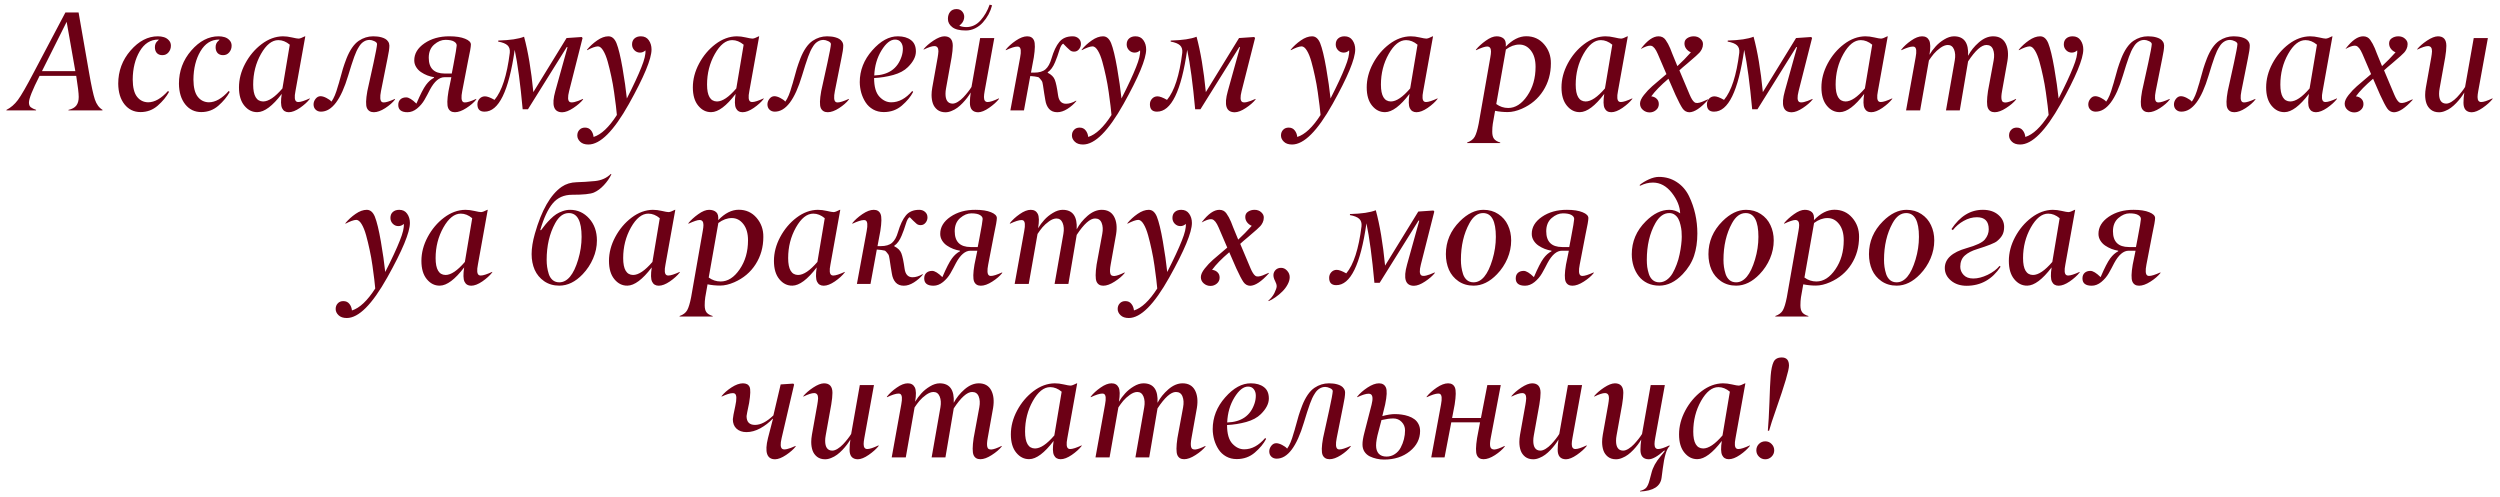 <?xml version="1.0" encoding="UTF-8"?> <svg xmlns="http://www.w3.org/2000/svg" width="317" height="63" viewBox="0 0 317 63" fill="none"> <path d="M5.323 9.017H9.551L8.452 2.768L5.323 9.017ZM13.005 13.93L12.987 14H8.672L8.689 13.93C9.141 13.83 9.469 13.648 9.674 13.385C9.879 13.121 9.981 12.758 9.981 12.295C9.981 11.838 9.876 10.947 9.665 9.623H5.016C4.113 11.398 3.665 12.526 3.671 13.007C3.671 13.271 3.747 13.467 3.899 13.596C4.058 13.719 4.286 13.83 4.585 13.93L4.567 14H0.806L0.823 13.93C1.368 13.654 1.849 13.238 2.265 12.682C2.681 12.125 3.357 10.95 4.295 9.157L8.294 1.581H9.964L11.282 9.14C11.575 10.839 11.824 11.996 12.029 12.611C12.24 13.232 12.565 13.672 13.005 13.93ZM20.019 4.604C20.288 4.604 20.54 4.64 20.774 4.71C21.015 4.78 21.223 4.909 21.398 5.097C21.58 5.284 21.671 5.516 21.671 5.791C21.671 6.119 21.568 6.403 21.363 6.644C21.164 6.878 20.906 6.995 20.59 6.995C20.291 6.995 20.057 6.904 19.887 6.723C19.723 6.535 19.641 6.289 19.641 5.984C19.641 5.633 19.767 5.357 20.019 5.158C20.101 5.088 20.142 5.047 20.142 5.035C20.142 5.023 20.118 5.018 20.071 5.018C19.087 5.018 18.302 5.513 17.716 6.503C17.136 7.487 16.84 8.68 16.828 10.08C16.834 11.088 17.019 11.82 17.382 12.277C17.739 12.729 18.205 12.96 18.779 12.972C19.605 12.972 20.449 12.491 21.311 11.53L21.425 11.662C21.097 12.271 20.622 12.849 20.001 13.394C19.38 13.938 18.653 14.211 17.821 14.211C16.989 14.211 16.312 13.886 15.791 13.235C15.27 12.579 15.003 11.706 14.991 10.616C14.991 9.011 15.513 7.607 16.556 6.406C17.599 5.205 18.753 4.604 20.019 4.604ZM27.718 4.604C27.987 4.604 28.239 4.64 28.474 4.71C28.714 4.78 28.922 4.909 29.098 5.097C29.279 5.284 29.37 5.516 29.37 5.791C29.37 6.119 29.268 6.403 29.062 6.644C28.863 6.878 28.605 6.995 28.289 6.995C27.99 6.995 27.756 6.904 27.586 6.723C27.422 6.535 27.34 6.289 27.34 5.984C27.34 5.633 27.466 5.357 27.718 5.158C27.8 5.088 27.841 5.047 27.841 5.035C27.841 5.023 27.817 5.018 27.77 5.018C26.786 5.018 26.001 5.513 25.415 6.503C24.835 7.487 24.539 8.68 24.527 10.08C24.533 11.088 24.718 11.82 25.081 12.277C25.439 12.729 25.904 12.96 26.479 12.972C27.305 12.972 28.148 12.491 29.01 11.53L29.124 11.662C28.796 12.271 28.321 12.849 27.7 13.394C27.079 13.938 26.352 14.211 25.52 14.211C24.689 14.211 24.012 13.886 23.49 13.235C22.969 12.579 22.702 11.706 22.69 10.616C22.69 9.011 23.212 7.607 24.255 6.406C25.298 5.205 26.452 4.604 27.718 4.604ZM35.294 5.088C34.485 5.088 33.75 5.674 33.088 6.846C32.432 8.012 32.103 9.307 32.103 10.73C32.103 12.143 32.523 12.854 33.36 12.866C34.052 12.866 34.869 12.315 35.812 11.214L36.744 5.668C36.281 5.281 35.798 5.088 35.294 5.088ZM30.987 13.402C30.53 12.852 30.302 12.078 30.302 11.082C30.302 10.057 30.565 9.049 31.093 8.059C31.626 7.062 32.317 6.242 33.167 5.598C34.028 4.947 34.928 4.616 35.865 4.604C36.228 4.604 36.609 4.651 37.008 4.745C37.435 4.845 37.72 4.895 37.86 4.895C38.019 4.895 38.285 4.798 38.66 4.604H38.713L37.465 11.548C37.312 12.304 37.356 12.749 37.597 12.884C37.655 12.919 37.734 12.937 37.834 12.937C38.127 12.937 38.61 12.781 39.284 12.471V12.541C38.98 12.934 38.56 13.315 38.027 13.684C37.494 14.047 37.023 14.229 36.612 14.229C36.214 14.229 35.933 14.059 35.769 13.719C35.605 13.385 35.59 12.781 35.725 11.908C34.559 13.438 33.53 14.208 32.64 14.22C31.995 14.231 31.444 13.959 30.987 13.402ZM40.699 14.158C40.424 14.158 40.198 14.073 40.023 13.903C39.847 13.733 39.759 13.511 39.759 13.235C39.759 12.989 39.844 12.755 40.014 12.532C40.19 12.31 40.398 12.198 40.638 12.198C40.855 12.198 41.103 12.271 41.385 12.418C41.666 12.559 41.88 12.714 42.026 12.884C42.331 12.474 42.606 11.817 42.852 10.915C42.923 10.675 42.97 10.525 42.993 10.467C42.999 10.449 43.008 10.414 43.02 10.361C43.037 10.303 43.055 10.238 43.072 10.168C43.096 10.098 43.116 10.027 43.134 9.957C43.257 9.477 43.374 9.058 43.485 8.7C43.597 8.337 43.749 7.903 43.942 7.399C44.142 6.896 44.37 6.453 44.628 6.072C44.892 5.686 45.179 5.387 45.489 5.176C46.058 4.795 46.667 4.604 47.317 4.604C47.493 4.604 47.66 4.613 47.818 4.631C47.982 4.643 48.161 4.675 48.355 4.728C48.548 4.78 48.715 4.848 48.855 4.93C49.002 5.012 49.122 5.126 49.216 5.272C49.315 5.413 49.368 5.58 49.374 5.773C49.374 6.137 49.295 6.682 49.137 7.408L48.31 11.548C48.158 12.315 48.193 12.775 48.416 12.928C48.48 12.969 48.557 12.989 48.645 12.989C48.932 12.995 49.409 12.846 50.077 12.541L50.095 12.611C49.802 12.992 49.386 13.358 48.847 13.71C48.308 14.056 47.827 14.229 47.405 14.229C46.983 14.229 46.69 14.053 46.526 13.701C46.368 13.338 46.386 12.62 46.579 11.548L47.37 7.953C47.645 6.688 47.792 5.902 47.81 5.598C47.81 5.451 47.695 5.325 47.467 5.22C47.238 5.114 47.039 5.062 46.869 5.062C46.605 5.062 46.365 5.129 46.148 5.264C45.932 5.393 45.744 5.577 45.586 5.817C45.428 6.058 45.302 6.28 45.208 6.485C45.114 6.685 45.018 6.922 44.918 7.197C44.742 7.695 44.622 8.05 44.558 8.261C44.44 8.653 44.306 9.09 44.153 9.57C43.239 12.629 42.088 14.158 40.699 14.158ZM57.231 9.79H56.361C55.699 9.79 55.087 10.312 54.524 11.354C54.313 11.776 54.079 12.213 53.821 12.664C53.581 13.08 53.268 13.446 52.881 13.763C52.494 14.073 52.093 14.229 51.677 14.229C50.892 14.229 50.499 13.921 50.499 13.306C50.499 13.001 50.59 12.767 50.772 12.602C50.953 12.433 51.199 12.348 51.51 12.348C51.832 12.348 52.263 12.611 52.802 13.139C53.294 11.984 53.701 11.19 54.023 10.757C54.328 10.347 54.665 10.048 55.034 9.86V9.79C54.747 9.743 54.463 9.667 54.182 9.562C53.9 9.45 53.634 9.31 53.382 9.14C53.13 8.97 52.925 8.756 52.767 8.498C52.608 8.24 52.529 7.962 52.529 7.663C52.523 6.813 52.954 6.09 53.821 5.492C54.694 4.895 55.752 4.599 56.994 4.604C57.815 4.604 58.474 4.707 58.972 4.912C59.464 5.111 59.71 5.357 59.71 5.65C59.71 5.926 59.59 6.614 59.35 7.716L58.611 11.548C58.459 12.315 58.494 12.775 58.717 12.928C58.775 12.969 58.852 12.989 58.945 12.989C59.232 12.995 59.71 12.846 60.378 12.541L60.395 12.611C60.091 12.998 59.666 13.364 59.121 13.71C58.582 14.056 58.102 14.229 57.68 14.229C57.264 14.229 56.98 14.053 56.827 13.701C56.675 13.338 56.69 12.62 56.871 11.548L57.231 9.79ZM57.908 5.782C57.92 5.577 57.806 5.404 57.565 5.264C57.325 5.123 56.962 5.053 56.476 5.053C55.989 5.053 55.515 5.252 55.052 5.65C54.595 6.049 54.366 6.605 54.366 7.32C54.366 8.65 55.037 9.318 56.379 9.324H57.284L57.495 8.226C57.77 6.778 57.908 5.964 57.908 5.782ZM60.536 13.227C60.536 12.951 60.627 12.714 60.809 12.515C60.996 12.315 61.225 12.216 61.494 12.216C61.775 12.216 62.18 12.365 62.707 12.664C63.639 11.557 64.283 9.567 64.641 6.696C64.682 6.28 64.585 5.964 64.351 5.747C64.116 5.53 63.721 5.372 63.164 5.272L63.182 5.141C64.67 5.1 65.76 4.938 66.451 4.657C66.961 6.526 67.353 8.867 67.629 11.68L71.839 4.824L73.764 4.692L73.869 4.824L72.164 11.548C71.971 12.304 71.991 12.761 72.226 12.919C72.466 13.077 73.031 12.951 73.922 12.541L73.939 12.611C73.652 12.975 73.239 13.335 72.7 13.692C72.161 14.05 71.692 14.231 71.294 14.237C70.204 14.237 69.911 13.341 70.415 11.548L71.962 5.993L71.874 5.958L66.943 13.859H66.275C65.982 10.643 65.645 8.129 65.265 6.318C64.89 8.938 64.383 10.9 63.744 12.207C63.105 13.514 62.335 14.164 61.433 14.158C60.835 14.158 60.536 13.848 60.536 13.227ZM77.147 4.604C77.587 4.604 77.927 4.892 78.167 5.466C78.425 6.11 78.68 7.159 78.932 8.612C79.184 10.071 79.368 11.363 79.485 12.488C80.329 10.83 80.944 9.509 81.331 8.524C81.718 7.575 81.888 6.863 81.841 6.389C81.642 6.576 81.413 6.67 81.155 6.67C80.874 6.67 80.634 6.567 80.435 6.362C80.241 6.157 80.144 5.914 80.144 5.633C80.144 5.311 80.247 5.059 80.452 4.877C80.657 4.695 80.927 4.604 81.261 4.604C81.7 4.604 82.034 4.769 82.263 5.097C82.497 5.425 82.614 5.817 82.614 6.274C82.614 7.464 81.656 9.77 79.74 13.191C77.824 16.613 76.113 18.324 74.607 18.324C74.156 18.324 73.811 18.207 73.57 17.973C73.324 17.738 73.201 17.475 73.201 17.182C73.201 16.889 73.292 16.648 73.474 16.461C73.649 16.273 73.884 16.18 74.177 16.18C74.499 16.18 74.751 16.294 74.933 16.523C75.12 16.751 75.231 17.032 75.267 17.366C76.239 17.061 77.224 16.133 78.22 14.58C78.19 14.252 78.149 13.865 78.097 13.42C78.044 12.975 77.968 12.4 77.868 11.697C77.769 10.988 77.648 10.315 77.508 9.676C77.373 9.037 77.224 8.422 77.06 7.83C76.895 7.238 76.705 6.767 76.488 6.415C76.272 6.058 76.046 5.879 75.811 5.879C75.495 5.891 75.038 6.055 74.44 6.371V6.292C74.798 5.858 75.226 5.469 75.724 5.123C76.222 4.777 76.696 4.604 77.147 4.604ZM92.845 5.088C92.036 5.088 91.301 5.674 90.639 6.846C89.982 8.012 89.654 9.307 89.654 10.73C89.654 12.143 90.073 12.854 90.911 12.866C91.603 12.866 92.42 12.315 93.363 11.214L94.295 5.668C93.832 5.281 93.349 5.088 92.845 5.088ZM88.538 13.402C88.081 12.852 87.853 12.078 87.853 11.082C87.853 10.057 88.116 9.049 88.644 8.059C89.177 7.062 89.868 6.242 90.718 5.598C91.579 4.947 92.478 4.616 93.416 4.604C93.779 4.604 94.16 4.651 94.559 4.745C94.986 4.845 95.27 4.895 95.411 4.895C95.569 4.895 95.836 4.798 96.211 4.604H96.264L95.016 11.548C94.863 12.304 94.907 12.749 95.147 12.884C95.206 12.919 95.285 12.937 95.385 12.937C95.678 12.937 96.161 12.781 96.835 12.471V12.541C96.53 12.934 96.111 13.315 95.578 13.684C95.045 14.047 94.573 14.229 94.163 14.229C93.765 14.229 93.483 14.059 93.319 13.719C93.155 13.385 93.141 12.781 93.275 11.908C92.109 13.438 91.081 14.208 90.19 14.22C89.546 14.231 88.995 13.959 88.538 13.402ZM98.25 14.158C97.975 14.158 97.749 14.073 97.573 13.903C97.397 13.733 97.31 13.511 97.31 13.235C97.31 12.989 97.394 12.755 97.564 12.532C97.74 12.31 97.948 12.198 98.189 12.198C98.405 12.198 98.654 12.271 98.936 12.418C99.217 12.559 99.431 12.714 99.577 12.884C99.882 12.474 100.157 11.817 100.403 10.915C100.474 10.675 100.521 10.525 100.544 10.467C100.55 10.449 100.559 10.414 100.57 10.361C100.588 10.303 100.605 10.238 100.623 10.168C100.646 10.098 100.667 10.027 100.685 9.957C100.808 9.477 100.925 9.058 101.036 8.7C101.147 8.337 101.3 7.903 101.493 7.399C101.692 6.896 101.921 6.453 102.179 6.072C102.442 5.686 102.729 5.387 103.04 5.176C103.608 4.795 104.218 4.604 104.868 4.604C105.044 4.604 105.211 4.613 105.369 4.631C105.533 4.643 105.712 4.675 105.905 4.728C106.099 4.78 106.266 4.848 106.406 4.93C106.553 5.012 106.673 5.126 106.767 5.272C106.866 5.413 106.919 5.58 106.925 5.773C106.925 6.137 106.846 6.682 106.688 7.408L105.861 11.548C105.709 12.315 105.744 12.775 105.967 12.928C106.031 12.969 106.107 12.989 106.195 12.989C106.482 12.995 106.96 12.846 107.628 12.541L107.646 12.611C107.353 12.992 106.937 13.358 106.397 13.71C105.858 14.056 105.378 14.229 104.956 14.229C104.534 14.229 104.241 14.053 104.077 13.701C103.919 13.338 103.937 12.62 104.13 11.548L104.921 7.953C105.196 6.688 105.343 5.902 105.36 5.598C105.36 5.451 105.246 5.325 105.018 5.22C104.789 5.114 104.59 5.062 104.42 5.062C104.156 5.062 103.916 5.129 103.699 5.264C103.482 5.393 103.295 5.577 103.137 5.817C102.979 6.058 102.853 6.28 102.759 6.485C102.665 6.685 102.568 6.922 102.469 7.197C102.293 7.695 102.173 8.05 102.108 8.261C101.991 8.653 101.856 9.09 101.704 9.57C100.79 12.629 99.639 14.158 98.25 14.158ZM113.499 5.018C112.913 5.018 112.339 5.475 111.776 6.389C111.214 7.303 110.906 8.363 110.854 9.57C112.641 9.512 113.792 8.721 114.308 7.197C114.425 6.857 114.483 6.515 114.483 6.169C114.483 5.841 114.398 5.568 114.229 5.352C114.059 5.129 113.815 5.018 113.499 5.018ZM113.859 4.604C114.539 4.604 115.087 4.763 115.503 5.079C115.925 5.39 116.136 5.873 116.136 6.529C116.136 7.18 115.799 7.839 115.125 8.507C114.68 8.952 114.059 9.286 113.262 9.509C112.465 9.726 111.656 9.854 110.836 9.896C110.836 10.985 111.059 11.771 111.504 12.251C111.955 12.737 112.459 12.977 113.016 12.972C113.971 12.972 114.858 12.491 115.679 11.53L115.784 11.662C115.479 12.254 115.005 12.828 114.36 13.385C113.722 13.935 112.954 14.211 112.058 14.211C111.56 14.211 111.111 14.1 110.713 13.877C110.32 13.654 110.004 13.358 109.764 12.989C109.523 12.62 109.339 12.216 109.21 11.776C109.087 11.337 109.022 10.883 109.017 10.414C109.017 8.926 109.544 7.584 110.599 6.389C111.653 5.188 112.74 4.593 113.859 4.604ZM119.739 4.604C120.454 4.604 120.812 5.006 120.812 5.809C120.812 6.195 120.762 6.688 120.662 7.285L119.959 11.196C119.912 11.442 119.889 11.674 119.889 11.891C119.889 12.711 120.188 13.127 120.785 13.139C120.99 13.139 121.216 13.062 121.462 12.91C121.708 12.758 121.942 12.565 122.165 12.33C122.388 12.09 122.581 11.864 122.745 11.653C122.915 11.437 123.062 11.229 123.185 11.029L124.283 4.824H126.076L124.854 11.548C124.796 11.864 124.767 12.116 124.767 12.304C124.767 12.726 124.922 12.937 125.232 12.937C125.531 12.937 126.006 12.781 126.656 12.471L126.674 12.541C126.375 12.922 125.956 13.3 125.417 13.675C124.884 14.044 124.421 14.231 124.028 14.237C123.331 14.226 122.982 13.824 122.982 13.033C122.982 12.629 123.018 12.195 123.088 11.732C122.953 11.955 122.804 12.175 122.64 12.392C122.476 12.608 122.285 12.831 122.068 13.06C121.852 13.288 121.629 13.487 121.4 13.657C121.172 13.827 120.923 13.965 120.653 14.07C120.39 14.182 120.132 14.237 119.88 14.237C119.476 14.237 119.136 14.132 118.86 13.921C118.591 13.704 118.4 13.438 118.289 13.121C118.178 12.799 118.122 12.438 118.122 12.04C118.122 11.771 118.151 11.463 118.21 11.117L118.896 7.285C118.948 6.992 118.98 6.729 118.992 6.494C118.992 6.061 118.822 5.844 118.482 5.844C118.184 5.844 117.729 5.993 117.12 6.292V6.222C117.413 5.864 117.826 5.507 118.359 5.149C118.898 4.792 119.358 4.61 119.739 4.604ZM122.446 3.866C121.667 3.866 121.099 3.723 120.741 3.436C120.378 3.154 120.196 2.809 120.196 2.398C120.196 2.029 120.29 1.73 120.478 1.502C120.665 1.268 120.938 1.15 121.295 1.15C121.617 1.15 121.872 1.273 122.06 1.52C122.247 1.771 122.306 2.062 122.235 2.39C122.165 2.724 121.966 3.011 121.638 3.251C121.837 3.362 122.13 3.424 122.517 3.436C123.22 3.436 123.823 3.154 124.327 2.592C124.831 2.029 125.218 1.361 125.487 0.588L125.795 0.676C125.695 1.068 125.546 1.452 125.347 1.827C125.147 2.196 124.907 2.536 124.626 2.847C124.351 3.157 124.022 3.406 123.642 3.594C123.261 3.781 122.862 3.872 122.446 3.866ZM128.81 5.149C129.349 4.786 129.829 4.604 130.251 4.604C130.673 4.604 130.96 4.78 131.112 5.132C131.265 5.483 131.256 6.201 131.086 7.285L130.726 9.21H131.121C131.766 9.21 132.249 9.069 132.571 8.788C132.894 8.507 133.146 8.053 133.327 7.426C133.603 6.488 133.934 5.788 134.32 5.325C134.707 4.845 135.272 4.604 136.017 4.604C136.31 4.604 136.556 4.692 136.755 4.868C136.96 5.044 137.062 5.278 137.062 5.571C137.062 5.823 136.98 6.049 136.816 6.248C136.652 6.447 136.447 6.547 136.201 6.547C135.984 6.547 135.809 6.488 135.674 6.371C135.41 6.143 135.123 5.864 134.812 5.536C134.631 5.612 134.467 5.896 134.32 6.389C134.227 6.693 134.145 6.942 134.074 7.136C134.01 7.329 133.913 7.578 133.784 7.883C133.661 8.182 133.521 8.439 133.362 8.656C133.204 8.873 133.034 9.04 132.853 9.157V9.228C133.31 9.456 133.608 9.752 133.749 10.115C133.896 10.484 134.033 11.138 134.162 12.075C134.262 12.796 134.599 13.156 135.173 13.156C135.571 13.156 135.996 13.024 136.447 12.761L136.482 12.813C136.178 13.188 135.8 13.52 135.349 13.807C134.903 14.088 134.476 14.229 134.065 14.229C133.62 14.229 133.271 14.088 133.02 13.807C132.773 13.525 132.615 13.15 132.545 12.682C132.486 12.312 132.439 12.031 132.404 11.838C132.328 11.328 132.278 10.997 132.255 10.845C132.214 10.534 132.158 10.335 132.088 10.247C132.006 10.153 131.93 10.057 131.859 9.957C131.766 9.834 131.669 9.77 131.569 9.764C131.534 9.758 131.473 9.746 131.385 9.729C131.297 9.711 131.229 9.699 131.183 9.693C131.036 9.67 130.854 9.652 130.638 9.641L129.838 14H128.115L129.354 7.285C129.501 6.523 129.457 6.078 129.223 5.949C129.182 5.92 129.105 5.905 128.994 5.905C128.684 5.905 128.197 6.061 127.535 6.371V6.292C127.852 5.894 128.276 5.513 128.81 5.149ZM139.866 4.604C140.306 4.604 140.646 4.892 140.886 5.466C141.144 6.11 141.398 7.159 141.65 8.612C141.902 10.071 142.087 11.363 142.204 12.488C143.048 10.83 143.663 9.509 144.05 8.524C144.437 7.575 144.606 6.863 144.56 6.389C144.36 6.576 144.132 6.67 143.874 6.67C143.593 6.67 143.353 6.567 143.153 6.362C142.96 6.157 142.863 5.914 142.863 5.633C142.863 5.311 142.966 5.059 143.171 4.877C143.376 4.695 143.646 4.604 143.979 4.604C144.419 4.604 144.753 4.769 144.981 5.097C145.216 5.425 145.333 5.817 145.333 6.274C145.333 7.464 144.375 9.77 142.459 13.191C140.543 16.613 138.832 18.324 137.326 18.324C136.875 18.324 136.529 18.207 136.289 17.973C136.043 17.738 135.92 17.475 135.92 17.182C135.92 16.889 136.011 16.648 136.192 16.461C136.368 16.273 136.603 16.18 136.896 16.18C137.218 16.18 137.47 16.294 137.651 16.523C137.839 16.751 137.95 17.032 137.985 17.366C138.958 17.061 139.942 16.133 140.938 14.58C140.909 14.252 140.868 13.865 140.815 13.42C140.763 12.975 140.687 12.4 140.587 11.697C140.487 10.988 140.367 10.315 140.227 9.676C140.092 9.037 139.942 8.422 139.778 7.83C139.614 7.238 139.424 6.767 139.207 6.415C138.99 6.058 138.765 5.879 138.53 5.879C138.214 5.891 137.757 6.055 137.159 6.371V6.292C137.517 5.858 137.944 5.469 138.442 5.123C138.94 4.777 139.415 4.604 139.866 4.604ZM145.808 13.227C145.808 12.951 145.898 12.714 146.08 12.515C146.268 12.315 146.496 12.216 146.766 12.216C147.047 12.216 147.451 12.365 147.979 12.664C148.91 11.557 149.555 9.567 149.912 6.696C149.953 6.28 149.856 5.964 149.622 5.747C149.388 5.53 148.992 5.372 148.436 5.272L148.453 5.141C149.941 5.1 151.031 4.938 151.723 4.657C152.232 6.526 152.625 8.867 152.9 11.68L157.11 4.824L159.035 4.692L159.141 4.824L157.436 11.548C157.242 12.304 157.263 12.761 157.497 12.919C157.737 13.077 158.303 12.951 159.193 12.541L159.211 12.611C158.924 12.975 158.511 13.335 157.972 13.692C157.433 14.05 156.964 14.231 156.565 14.237C155.476 14.237 155.183 13.341 155.687 11.548L157.233 5.993L157.146 5.958L152.215 13.859H151.547C151.254 10.643 150.917 8.129 150.536 6.318C150.161 8.938 149.654 10.9 149.016 12.207C148.377 13.514 147.606 14.164 146.704 14.158C146.106 14.158 145.808 13.848 145.808 13.227ZM166.374 4.604C166.813 4.604 167.153 4.892 167.394 5.466C167.651 6.11 167.906 7.159 168.158 8.612C168.41 10.071 168.595 11.363 168.712 12.488C169.556 10.83 170.171 9.509 170.558 8.524C170.944 7.575 171.114 6.863 171.067 6.389C170.868 6.576 170.64 6.67 170.382 6.67C170.101 6.67 169.86 6.567 169.661 6.362C169.468 6.157 169.371 5.914 169.371 5.633C169.371 5.311 169.474 5.059 169.679 4.877C169.884 4.695 170.153 4.604 170.487 4.604C170.927 4.604 171.261 4.769 171.489 5.097C171.724 5.425 171.841 5.817 171.841 6.274C171.841 7.464 170.883 9.77 168.967 13.191C167.051 16.613 165.34 18.324 163.834 18.324C163.383 18.324 163.037 18.207 162.797 17.973C162.551 17.738 162.428 17.475 162.428 17.182C162.428 16.889 162.519 16.648 162.7 16.461C162.876 16.273 163.11 16.18 163.403 16.18C163.726 16.18 163.978 16.294 164.159 16.523C164.347 16.751 164.458 17.032 164.493 17.366C165.466 17.061 166.45 16.133 167.446 14.58C167.417 14.252 167.376 13.865 167.323 13.42C167.271 12.975 167.194 12.4 167.095 11.697C166.995 10.988 166.875 10.315 166.734 9.676C166.6 9.037 166.45 8.422 166.286 7.83C166.122 7.238 165.932 6.767 165.715 6.415C165.498 6.058 165.272 5.879 165.038 5.879C164.722 5.891 164.265 6.055 163.667 6.371V6.292C164.024 5.858 164.452 5.469 164.95 5.123C165.448 4.777 165.923 4.604 166.374 4.604ZM178.292 5.088C177.483 5.088 176.748 5.674 176.086 6.846C175.43 8.012 175.102 9.307 175.102 10.73C175.102 12.143 175.521 12.854 176.358 12.866C177.05 12.866 177.867 12.315 178.811 11.214L179.742 5.668C179.279 5.281 178.796 5.088 178.292 5.088ZM173.985 13.402C173.528 12.852 173.3 12.078 173.3 11.082C173.3 10.057 173.563 9.049 174.091 8.059C174.624 7.062 175.315 6.242 176.165 5.598C177.026 4.947 177.926 4.616 178.863 4.604C179.227 4.604 179.607 4.651 180.006 4.745C180.434 4.845 180.718 4.895 180.858 4.895C181.017 4.895 181.283 4.798 181.658 4.604H181.711L180.463 11.548C180.311 12.304 180.354 12.749 180.595 12.884C180.653 12.919 180.732 12.937 180.832 12.937C181.125 12.937 181.608 12.781 182.282 12.471V12.541C181.978 12.934 181.559 13.315 181.025 13.684C180.492 14.047 180.021 14.229 179.61 14.229C179.212 14.229 178.931 14.059 178.767 13.719C178.603 13.385 178.588 12.781 178.723 11.908C177.557 13.438 176.528 14.208 175.638 14.22C174.993 14.231 174.442 13.959 173.985 13.402ZM191.238 13.692C192.146 13.692 192.952 13.177 193.655 12.146C194.358 11.12 194.71 9.896 194.71 8.472C194.71 7.604 194.514 6.919 194.121 6.415C193.729 5.905 193.239 5.65 192.653 5.65C192.073 5.65 191.505 5.858 190.948 6.274L189.727 13.191C190.184 13.525 190.688 13.692 191.238 13.692ZM190.228 18.069V18.14H186.035V18.069C186.486 17.911 186.806 17.668 186.993 17.34C187.175 17.018 187.342 16.47 187.494 15.696L188.971 7.285C189.029 6.969 189.059 6.717 189.059 6.529C189.059 6.107 188.895 5.896 188.566 5.896C188.303 5.896 187.831 6.055 187.151 6.371V6.292C187.474 5.899 187.89 5.521 188.399 5.158C188.915 4.789 189.372 4.604 189.771 4.604C190.146 4.604 190.444 4.701 190.667 4.895C190.89 5.088 190.978 5.428 190.931 5.914C191.774 5.035 192.642 4.596 193.532 4.596C194.452 4.596 195.205 4.936 195.791 5.615C196.377 6.295 196.664 7.104 196.652 8.041C196.652 9.33 196.327 10.484 195.677 11.504C195.032 12.518 194.13 13.279 192.97 13.789C192.325 14.07 191.728 14.211 191.177 14.211C190.626 14.211 190.093 14.158 189.577 14.053L189.287 15.696C189.24 16.013 189.217 16.35 189.217 16.707C189.217 17.1 189.29 17.395 189.437 17.595C189.589 17.8 189.853 17.958 190.228 18.069ZM202.989 5.088C202.181 5.088 201.445 5.674 200.783 6.846C200.127 8.012 199.799 9.307 199.799 10.73C199.799 12.143 200.218 12.854 201.056 12.866C201.747 12.866 202.564 12.315 203.508 11.214L204.439 5.668C203.977 5.281 203.493 5.088 202.989 5.088ZM198.683 13.402C198.226 12.852 197.997 12.078 197.997 11.082C197.997 10.057 198.261 9.049 198.788 8.059C199.321 7.062 200.013 6.242 200.862 5.598C201.724 4.947 202.623 4.616 203.561 4.604C203.924 4.604 204.305 4.651 204.703 4.745C205.131 4.845 205.415 4.895 205.556 4.895C205.714 4.895 205.98 4.798 206.355 4.604H206.408L205.16 11.548C205.008 12.304 205.052 12.749 205.292 12.884C205.351 12.919 205.43 12.937 205.529 12.937C205.822 12.937 206.306 12.781 206.979 12.471V12.541C206.675 12.934 206.256 13.315 205.723 13.684C205.189 14.047 204.718 14.229 204.308 14.229C203.909 14.229 203.628 14.059 203.464 13.719C203.3 13.385 203.285 12.781 203.42 11.908C202.254 13.438 201.226 14.208 200.335 14.22C199.69 14.231 199.14 13.959 198.683 13.402ZM210.337 13.2C210.337 13.505 210.22 13.757 209.985 13.956C209.751 14.155 209.481 14.255 209.177 14.255C208.854 14.255 208.57 14.149 208.324 13.938C208.078 13.727 207.955 13.461 207.955 13.139C207.955 12.828 208.119 12.465 208.447 12.049C208.775 11.633 209.124 11.264 209.493 10.941C209.88 10.596 210.483 10.08 211.304 9.395L210.205 6.837C209.941 6.222 209.669 5.879 209.388 5.809C209.317 5.797 209.265 5.791 209.229 5.791C208.954 5.791 208.567 5.929 208.069 6.204L208.104 6.134C208.89 5.114 209.622 4.604 210.302 4.604C210.688 4.604 210.987 4.757 211.198 5.062C211.415 5.366 211.608 5.721 211.778 6.125C211.948 6.541 212.036 6.767 212.042 6.802L212.692 8.384C213.278 7.845 213.85 7.262 214.406 6.635C214.166 6.535 213.97 6.386 213.817 6.187C213.665 5.987 213.589 5.762 213.589 5.51C213.589 5.217 213.706 4.994 213.94 4.842C214.181 4.684 214.453 4.604 214.758 4.604C215.104 4.604 215.388 4.707 215.61 4.912C215.839 5.117 215.947 5.349 215.936 5.606C215.936 5.823 215.889 6.028 215.795 6.222C215.701 6.409 215.602 6.559 215.496 6.67C215.396 6.781 215.244 6.928 215.039 7.109C214.611 7.496 214.239 7.818 213.923 8.076C213.548 8.381 213.223 8.662 212.947 8.92L214.257 12.023C214.462 12.503 214.658 12.813 214.846 12.954C214.945 13.036 215.074 13.071 215.232 13.06C215.402 13.048 215.593 13.001 215.804 12.919C216.021 12.837 216.272 12.729 216.56 12.594L216.577 12.664C215.64 13.701 214.849 14.226 214.204 14.237C213.853 14.226 213.568 14.065 213.352 13.754C213.135 13.438 212.836 12.866 212.455 12.04L211.559 9.983C210.58 10.815 209.854 11.56 209.379 12.216C209.66 12.245 209.889 12.348 210.064 12.523C210.246 12.693 210.337 12.919 210.337 13.2ZM216.437 13.227C216.437 12.951 216.527 12.714 216.709 12.515C216.896 12.315 217.125 12.216 217.395 12.216C217.676 12.216 218.08 12.365 218.607 12.664C219.539 11.557 220.184 9.567 220.541 6.696C220.582 6.28 220.485 5.964 220.251 5.747C220.017 5.53 219.621 5.372 219.064 5.272L219.082 5.141C220.57 5.1 221.66 4.938 222.352 4.657C222.861 6.526 223.254 8.867 223.529 11.68L227.739 4.824L229.664 4.692L229.77 4.824L228.064 11.548C227.871 12.304 227.892 12.761 228.126 12.919C228.366 13.077 228.932 12.951 229.822 12.541L229.84 12.611C229.553 12.975 229.14 13.335 228.601 13.692C228.062 14.05 227.593 14.231 227.194 14.237C226.104 14.237 225.812 13.341 226.315 11.548L227.862 5.993L227.774 5.958L222.844 13.859H222.176C221.883 10.643 221.546 8.129 221.165 6.318C220.79 8.938 220.283 10.9 219.645 12.207C219.006 13.514 218.235 14.164 217.333 14.158C216.735 14.158 216.437 13.848 216.437 13.227ZM235.948 5.088C235.14 5.088 234.404 5.674 233.742 6.846C233.086 8.012 232.758 9.307 232.758 10.73C232.758 12.143 233.177 12.854 234.015 12.866C234.706 12.866 235.523 12.315 236.467 11.214L237.398 5.668C236.936 5.281 236.452 5.088 235.948 5.088ZM231.642 13.402C231.185 12.852 230.956 12.078 230.956 11.082C230.956 10.057 231.22 9.049 231.747 8.059C232.28 7.062 232.972 6.242 233.821 5.598C234.683 4.947 235.582 4.616 236.52 4.604C236.883 4.604 237.264 4.651 237.662 4.745C238.09 4.845 238.374 4.895 238.515 4.895C238.673 4.895 238.939 4.798 239.314 4.604H239.367L238.119 11.548C237.967 12.304 238.011 12.749 238.251 12.884C238.31 12.919 238.389 12.937 238.488 12.937C238.781 12.937 239.265 12.781 239.938 12.471V12.541C239.634 12.934 239.215 13.315 238.682 13.684C238.148 14.047 237.677 14.229 237.267 14.229C236.868 14.229 236.587 14.059 236.423 13.719C236.259 13.385 236.244 12.781 236.379 11.908C235.213 13.438 234.185 14.208 233.294 14.22C232.649 14.231 232.099 13.959 231.642 13.402ZM242.329 5.149C242.845 4.786 243.311 4.604 243.727 4.604C244.143 4.604 244.438 4.774 244.614 5.114C244.79 5.46 244.805 6.069 244.658 6.942C244.875 6.573 245.136 6.222 245.44 5.888C245.745 5.548 246.108 5.252 246.53 5C246.952 4.742 247.362 4.61 247.761 4.604C249.044 4.604 249.642 5.428 249.554 7.074C249.882 6.447 250.339 5.879 250.925 5.369C251.517 4.859 252.117 4.604 252.727 4.604C253.459 4.604 253.983 4.897 254.3 5.483C254.61 6.069 254.692 6.813 254.546 7.716L253.86 11.548C253.767 12.04 253.749 12.409 253.808 12.655C253.837 12.79 253.893 12.881 253.975 12.928C254.057 12.975 254.171 12.998 254.317 12.998C254.61 12.98 255.047 12.828 255.627 12.541L255.645 12.611C255.346 12.986 254.921 13.35 254.37 13.701C253.825 14.053 253.345 14.229 252.929 14.229C252.507 14.229 252.22 14.053 252.067 13.701C251.915 13.344 251.918 12.626 252.076 11.548L252.797 7.646C252.896 7.106 252.87 6.646 252.718 6.266C252.571 5.891 252.293 5.703 251.883 5.703C251.244 5.703 250.468 6.397 249.554 7.786L248.499 14H246.75L247.866 7.646C247.96 7.112 247.928 6.652 247.77 6.266C247.611 5.891 247.351 5.703 246.987 5.703C246.7 5.703 246.387 5.823 246.047 6.063C245.713 6.304 245.432 6.559 245.203 6.828C244.98 7.098 244.775 7.376 244.588 7.663L243.472 14H241.688L242.9 7.285C243.047 6.523 243.003 6.078 242.769 5.949C242.722 5.92 242.646 5.905 242.54 5.905C242.229 5.905 241.743 6.061 241.081 6.371V6.292C241.397 5.888 241.813 5.507 242.329 5.149ZM258.694 4.604C259.134 4.604 259.474 4.892 259.714 5.466C259.972 6.11 260.227 7.159 260.479 8.612C260.73 10.071 260.915 11.363 261.032 12.488C261.876 10.83 262.491 9.509 262.878 8.524C263.265 7.575 263.435 6.863 263.388 6.389C263.188 6.576 262.96 6.67 262.702 6.67C262.421 6.67 262.181 6.567 261.981 6.362C261.788 6.157 261.691 5.914 261.691 5.633C261.691 5.311 261.794 5.059 261.999 4.877C262.204 4.695 262.474 4.604 262.808 4.604C263.247 4.604 263.581 4.769 263.81 5.097C264.044 5.425 264.161 5.817 264.161 6.274C264.161 7.464 263.203 9.77 261.287 13.191C259.371 16.613 257.66 18.324 256.154 18.324C255.703 18.324 255.357 18.207 255.117 17.973C254.871 17.738 254.748 17.475 254.748 17.182C254.748 16.889 254.839 16.648 255.021 16.461C255.196 16.273 255.431 16.18 255.724 16.18C256.046 16.18 256.298 16.294 256.479 16.523C256.667 16.751 256.778 17.032 256.813 17.366C257.786 17.061 258.771 16.133 259.767 14.58C259.737 14.252 259.696 13.865 259.644 13.42C259.591 12.975 259.515 12.4 259.415 11.697C259.315 10.988 259.195 10.315 259.055 9.676C258.92 9.037 258.771 8.422 258.606 7.83C258.442 7.238 258.252 6.767 258.035 6.415C257.818 6.058 257.593 5.879 257.358 5.879C257.042 5.891 256.585 6.055 255.987 6.371V6.292C256.345 5.858 256.772 5.469 257.271 5.123C257.769 4.777 258.243 4.604 258.694 4.604ZM265.734 14.158C265.459 14.158 265.233 14.073 265.058 13.903C264.882 13.733 264.794 13.511 264.794 13.235C264.794 12.989 264.879 12.755 265.049 12.532C265.225 12.31 265.433 12.198 265.673 12.198C265.89 12.198 266.139 12.271 266.42 12.418C266.701 12.559 266.915 12.714 267.062 12.884C267.366 12.474 267.642 11.817 267.888 10.915C267.958 10.675 268.005 10.525 268.028 10.467C268.034 10.449 268.043 10.414 268.055 10.361C268.072 10.303 268.09 10.238 268.107 10.168C268.131 10.098 268.151 10.027 268.169 9.957C268.292 9.477 268.409 9.058 268.521 8.7C268.632 8.337 268.784 7.903 268.978 7.399C269.177 6.896 269.405 6.453 269.663 6.072C269.927 5.686 270.214 5.387 270.524 5.176C271.093 4.795 271.702 4.604 272.353 4.604C272.528 4.604 272.695 4.613 272.854 4.631C273.018 4.643 273.196 4.675 273.39 4.728C273.583 4.78 273.75 4.848 273.891 4.93C274.037 5.012 274.157 5.126 274.251 5.272C274.351 5.413 274.403 5.58 274.409 5.773C274.409 6.137 274.33 6.682 274.172 7.408L273.346 11.548C273.193 12.315 273.229 12.775 273.451 12.928C273.516 12.969 273.592 12.989 273.68 12.989C273.967 12.995 274.444 12.846 275.112 12.541L275.13 12.611C274.837 12.992 274.421 13.358 273.882 13.71C273.343 14.056 272.862 14.229 272.44 14.229C272.019 14.229 271.726 14.053 271.562 13.701C271.403 13.338 271.421 12.62 271.614 11.548L272.405 7.953C272.681 6.688 272.827 5.902 272.845 5.598C272.845 5.451 272.73 5.325 272.502 5.22C272.273 5.114 272.074 5.062 271.904 5.062C271.641 5.062 271.4 5.129 271.184 5.264C270.967 5.393 270.779 5.577 270.621 5.817C270.463 6.058 270.337 6.28 270.243 6.485C270.149 6.685 270.053 6.922 269.953 7.197C269.777 7.695 269.657 8.05 269.593 8.261C269.476 8.653 269.341 9.09 269.188 9.57C268.274 12.629 267.123 14.158 265.734 14.158ZM276.598 14.158C276.322 14.158 276.097 14.073 275.921 13.903C275.745 13.733 275.657 13.511 275.657 13.235C275.657 12.989 275.742 12.755 275.912 12.532C276.088 12.31 276.296 12.198 276.536 12.198C276.753 12.198 277.002 12.271 277.283 12.418C277.564 12.559 277.778 12.714 277.925 12.884C278.229 12.474 278.505 11.817 278.751 10.915C278.821 10.675 278.868 10.525 278.892 10.467C278.897 10.449 278.906 10.414 278.918 10.361C278.936 10.303 278.953 10.238 278.971 10.168C278.994 10.098 279.015 10.027 279.032 9.957C279.155 9.477 279.272 9.058 279.384 8.7C279.495 8.337 279.647 7.903 279.841 7.399C280.04 6.896 280.269 6.453 280.526 6.072C280.79 5.686 281.077 5.387 281.388 5.176C281.956 4.795 282.565 4.604 283.216 4.604C283.392 4.604 283.559 4.613 283.717 4.631C283.881 4.643 284.06 4.675 284.253 4.728C284.446 4.78 284.613 4.848 284.754 4.93C284.9 5.012 285.021 5.126 285.114 5.272C285.214 5.413 285.267 5.58 285.272 5.773C285.272 6.137 285.193 6.682 285.035 7.408L284.209 11.548C284.057 12.315 284.092 12.775 284.314 12.928C284.379 12.969 284.455 12.989 284.543 12.989C284.83 12.995 285.308 12.846 285.976 12.541L285.993 12.611C285.7 12.992 285.284 13.358 284.745 13.71C284.206 14.056 283.726 14.229 283.304 14.229C282.882 14.229 282.589 14.053 282.425 13.701C282.267 13.338 282.284 12.62 282.478 11.548L283.269 7.953C283.544 6.688 283.69 5.902 283.708 5.598C283.708 5.451 283.594 5.325 283.365 5.22C283.137 5.114 282.938 5.062 282.768 5.062C282.504 5.062 282.264 5.129 282.047 5.264C281.83 5.393 281.643 5.577 281.484 5.817C281.326 6.058 281.2 6.28 281.106 6.485C281.013 6.685 280.916 6.922 280.816 7.197C280.641 7.695 280.521 8.05 280.456 8.261C280.339 8.653 280.204 9.09 280.052 9.57C279.138 12.629 277.986 14.158 276.598 14.158ZM292.339 5.088C291.53 5.088 290.795 5.674 290.133 6.846C289.477 8.012 289.148 9.307 289.148 10.73C289.148 12.143 289.567 12.854 290.405 12.866C291.097 12.866 291.914 12.315 292.857 11.214L293.789 5.668C293.326 5.281 292.843 5.088 292.339 5.088ZM288.032 13.402C287.575 12.852 287.347 12.078 287.347 11.082C287.347 10.057 287.61 9.049 288.138 8.059C288.671 7.062 289.362 6.242 290.212 5.598C291.073 4.947 291.973 4.616 292.91 4.604C293.273 4.604 293.654 4.651 294.053 4.745C294.48 4.845 294.765 4.895 294.905 4.895C295.063 4.895 295.33 4.798 295.705 4.604H295.758L294.51 11.548C294.357 12.304 294.401 12.749 294.642 12.884C294.7 12.919 294.779 12.937 294.879 12.937C295.172 12.937 295.655 12.781 296.329 12.471V12.541C296.024 12.934 295.605 13.315 295.072 13.684C294.539 14.047 294.067 14.229 293.657 14.229C293.259 14.229 292.978 14.059 292.813 13.719C292.649 13.385 292.635 12.781 292.77 11.908C291.604 13.438 290.575 14.208 289.685 14.22C289.04 14.231 288.489 13.959 288.032 13.402ZM299.687 13.2C299.687 13.505 299.569 13.757 299.335 13.956C299.101 14.155 298.831 14.255 298.526 14.255C298.204 14.255 297.92 14.149 297.674 13.938C297.428 13.727 297.305 13.461 297.305 13.139C297.305 12.828 297.469 12.465 297.797 12.049C298.125 11.633 298.474 11.264 298.843 10.941C299.229 10.596 299.833 10.08 300.653 9.395L299.555 6.837C299.291 6.222 299.019 5.879 298.737 5.809C298.667 5.797 298.614 5.791 298.579 5.791C298.304 5.791 297.917 5.929 297.419 6.204L297.454 6.134C298.239 5.114 298.972 4.604 299.651 4.604C300.038 4.604 300.337 4.757 300.548 5.062C300.765 5.366 300.958 5.721 301.128 6.125C301.298 6.541 301.386 6.767 301.392 6.802L302.042 8.384C302.628 7.845 303.199 7.262 303.756 6.635C303.516 6.535 303.319 6.386 303.167 6.187C303.015 5.987 302.938 5.762 302.938 5.51C302.938 5.217 303.056 4.994 303.29 4.842C303.53 4.684 303.803 4.604 304.107 4.604C304.453 4.604 304.737 4.707 304.96 4.912C305.188 5.117 305.297 5.349 305.285 5.606C305.285 5.823 305.238 6.028 305.145 6.222C305.051 6.409 304.951 6.559 304.846 6.67C304.746 6.781 304.594 6.928 304.389 7.109C303.961 7.496 303.589 7.818 303.272 8.076C302.897 8.381 302.572 8.662 302.297 8.92L303.606 12.023C303.812 12.503 304.008 12.813 304.195 12.954C304.295 13.036 304.424 13.071 304.582 13.06C304.752 13.048 304.942 13.001 305.153 12.919C305.37 12.837 305.622 12.729 305.909 12.594L305.927 12.664C304.989 13.701 304.198 14.226 303.554 14.237C303.202 14.226 302.918 14.065 302.701 13.754C302.484 13.438 302.186 12.866 301.805 12.04L300.908 9.983C299.93 10.815 299.203 11.56 298.729 12.216C299.01 12.245 299.238 12.348 299.414 12.523C299.596 12.693 299.687 12.919 299.687 13.2ZM309.126 4.604C309.841 4.604 310.198 5.006 310.198 5.809C310.198 6.195 310.148 6.688 310.049 7.285L309.346 11.196C309.299 11.442 309.275 11.674 309.275 11.891C309.275 12.711 309.574 13.127 310.172 13.139C310.377 13.139 310.603 13.062 310.849 12.91C311.095 12.758 311.329 12.565 311.552 12.33C311.774 12.09 311.968 11.864 312.132 11.653C312.302 11.437 312.448 11.229 312.571 11.029L313.67 4.824H315.463L314.241 11.548C314.183 11.864 314.153 12.116 314.153 12.304C314.153 12.726 314.309 12.937 314.619 12.937C314.918 12.937 315.393 12.781 316.043 12.471L316.061 12.541C315.762 12.922 315.343 13.3 314.804 13.675C314.271 14.044 313.808 14.231 313.415 14.237C312.718 14.226 312.369 13.824 312.369 13.033C312.369 12.629 312.404 12.195 312.475 11.732C312.34 11.955 312.19 12.175 312.026 12.392C311.862 12.608 311.672 12.831 311.455 13.06C311.238 13.288 311.016 13.487 310.787 13.657C310.559 13.827 310.31 13.965 310.04 14.07C309.776 14.182 309.519 14.237 309.267 14.237C308.862 14.237 308.522 14.132 308.247 13.921C307.978 13.704 307.787 13.438 307.676 13.121C307.564 12.799 307.509 12.438 307.509 12.04C307.509 11.771 307.538 11.463 307.597 11.117L308.282 7.285C308.335 6.992 308.367 6.729 308.379 6.494C308.379 6.061 308.209 5.844 307.869 5.844C307.57 5.844 307.116 5.993 306.507 6.292V6.222C306.8 5.864 307.213 5.507 307.746 5.149C308.285 4.792 308.745 4.61 309.126 4.604ZM46.509 26.605C46.948 26.605 47.288 26.892 47.528 27.466C47.786 28.11 48.041 29.159 48.293 30.612C48.545 32.071 48.73 33.363 48.847 34.488C49.69 32.83 50.306 31.509 50.692 30.524C51.079 29.575 51.249 28.863 51.202 28.389C51.003 28.576 50.774 28.67 50.517 28.67C50.235 28.67 49.995 28.567 49.796 28.362C49.602 28.157 49.506 27.914 49.506 27.633C49.506 27.311 49.608 27.059 49.813 26.877C50.019 26.695 50.288 26.605 50.622 26.605C51.062 26.605 51.395 26.769 51.624 27.097C51.858 27.425 51.976 27.817 51.976 28.274C51.976 29.464 51.018 31.77 49.102 35.191C47.185 38.613 45.475 40.324 43.969 40.324C43.518 40.324 43.172 40.207 42.932 39.973C42.685 39.738 42.562 39.475 42.562 39.182C42.562 38.889 42.653 38.648 42.835 38.461C43.011 38.273 43.245 38.18 43.538 38.18C43.86 38.18 44.112 38.294 44.294 38.523C44.481 38.751 44.593 39.032 44.628 39.366C45.601 39.062 46.585 38.133 47.581 36.58C47.552 36.252 47.511 35.865 47.458 35.42C47.405 34.975 47.329 34.4 47.23 33.697C47.13 32.988 47.01 32.315 46.869 31.676C46.734 31.037 46.585 30.422 46.421 29.83C46.257 29.238 46.066 28.767 45.85 28.415C45.633 28.058 45.407 27.879 45.173 27.879C44.856 27.891 44.399 28.055 43.802 28.371V28.292C44.159 27.858 44.587 27.469 45.085 27.123C45.583 26.777 46.058 26.605 46.509 26.605ZM58.427 27.088C57.618 27.088 56.883 27.674 56.221 28.846C55.565 30.012 55.236 31.307 55.236 32.73C55.236 34.143 55.655 34.855 56.493 34.866C57.185 34.866 58.002 34.315 58.945 33.214L59.877 27.668C59.414 27.281 58.931 27.088 58.427 27.088ZM54.12 35.402C53.663 34.852 53.435 34.078 53.435 33.082C53.435 32.057 53.698 31.049 54.226 30.059C54.759 29.062 55.45 28.242 56.3 27.598C57.161 26.947 58.06 26.616 58.998 26.605C59.361 26.605 59.742 26.651 60.141 26.745C60.568 26.845 60.852 26.895 60.993 26.895C61.151 26.895 61.418 26.798 61.793 26.605H61.846L60.598 33.548C60.445 34.304 60.489 34.749 60.73 34.884C60.788 34.919 60.867 34.937 60.967 34.937C61.26 34.937 61.743 34.781 62.417 34.471V34.541C62.112 34.934 61.693 35.315 61.16 35.684C60.627 36.047 60.155 36.228 59.745 36.228C59.347 36.228 59.065 36.059 58.901 35.719C58.737 35.385 58.723 34.781 58.857 33.908C57.691 35.438 56.663 36.208 55.773 36.22C55.128 36.231 54.577 35.959 54.12 35.402ZM72.542 24.697C71.511 24.697 70.69 25.064 70.081 25.796C69.472 26.528 68.947 27.65 68.508 29.162L68.596 29.197C68.818 28.898 69.012 28.649 69.176 28.45C69.34 28.251 69.548 28.025 69.8 27.773C70.058 27.516 70.304 27.311 70.538 27.158C70.772 27.006 71.042 26.877 71.347 26.771C71.657 26.66 71.971 26.605 72.287 26.605C73.236 26.605 74.042 26.971 74.704 27.703C75.36 28.43 75.689 29.358 75.689 30.489C75.689 31.274 75.527 32.036 75.205 32.774C74.889 33.513 74.449 34.178 73.887 34.77C72.967 35.736 71.977 36.22 70.916 36.22C70.184 36.22 69.545 36.032 69 35.657C68.461 35.282 68.06 34.799 67.796 34.207C67.538 33.609 67.409 32.947 67.409 32.221C67.409 31.459 67.547 30.595 67.822 29.628C68.672 26.651 69.806 24.671 71.224 23.686C71.763 23.317 72.395 23.124 73.122 23.106C73.814 23.089 74.587 23.039 75.442 22.957C76.263 22.875 76.934 22.573 77.455 22.052L77.525 22.105C77.291 22.591 76.972 23.051 76.567 23.484C76.169 23.912 75.747 24.223 75.302 24.416C74.862 24.604 73.942 24.697 72.542 24.697ZM70.916 35.798C71.941 35.798 72.741 34.834 73.315 32.906C73.603 31.951 73.746 30.993 73.746 30.032C73.746 28.023 73.207 27.018 72.129 27.018C71.443 27.018 70.866 27.445 70.397 28.301C69.677 29.613 69.316 31.166 69.316 32.959C69.316 33.27 69.337 33.568 69.378 33.855C69.419 34.143 69.489 34.444 69.589 34.761C69.694 35.071 69.858 35.323 70.081 35.517C70.31 35.704 70.588 35.798 70.916 35.798ZM82.21 27.088C81.401 27.088 80.666 27.674 80.004 28.846C79.348 30.012 79.019 31.307 79.019 32.73C79.019 34.143 79.439 34.855 80.276 34.866C80.968 34.866 81.785 34.315 82.728 33.214L83.66 27.668C83.197 27.281 82.714 27.088 82.21 27.088ZM77.903 35.402C77.446 34.852 77.218 34.078 77.218 33.082C77.218 32.057 77.481 31.049 78.009 30.059C78.542 29.062 79.233 28.242 80.083 27.598C80.944 26.947 81.844 26.616 82.781 26.605C83.144 26.605 83.525 26.651 83.924 26.745C84.352 26.845 84.636 26.895 84.776 26.895C84.935 26.895 85.201 26.798 85.576 26.605H85.629L84.381 33.548C84.228 34.304 84.272 34.749 84.513 34.884C84.571 34.919 84.65 34.937 84.75 34.937C85.043 34.937 85.526 34.781 86.2 34.471V34.541C85.895 34.934 85.477 35.315 84.943 35.684C84.41 36.047 83.939 36.228 83.528 36.228C83.13 36.228 82.849 36.059 82.685 35.719C82.52 35.385 82.506 34.781 82.641 33.908C81.475 35.438 80.446 36.208 79.556 36.22C78.911 36.231 78.36 35.959 77.903 35.402ZM91.377 35.692C92.285 35.692 93.091 35.177 93.794 34.145C94.497 33.12 94.849 31.895 94.849 30.472C94.849 29.605 94.652 28.919 94.26 28.415C93.867 27.905 93.378 27.65 92.792 27.65C92.212 27.65 91.644 27.858 91.087 28.274L89.865 35.191C90.322 35.525 90.826 35.692 91.377 35.692ZM90.366 40.069V40.14H86.174V40.069C86.625 39.911 86.944 39.668 87.132 39.34C87.314 39.018 87.481 38.47 87.633 37.696L89.109 29.285C89.168 28.969 89.197 28.717 89.197 28.529C89.197 28.107 89.033 27.896 88.705 27.896C88.441 27.896 87.97 28.055 87.29 28.371V28.292C87.612 27.899 88.028 27.521 88.538 27.158C89.054 26.789 89.511 26.605 89.909 26.605C90.284 26.605 90.583 26.701 90.806 26.895C91.028 27.088 91.116 27.428 91.069 27.914C91.913 27.035 92.78 26.596 93.671 26.596C94.591 26.596 95.344 26.936 95.93 27.615C96.516 28.295 96.803 29.104 96.791 30.041C96.791 31.33 96.466 32.484 95.815 33.504C95.171 34.518 94.269 35.279 93.108 35.789C92.464 36.07 91.866 36.211 91.315 36.211C90.765 36.211 90.231 36.158 89.716 36.053L89.426 37.696C89.379 38.013 89.356 38.35 89.356 38.707C89.356 39.1 89.429 39.395 89.575 39.595C89.728 39.8 89.991 39.958 90.366 40.069ZM103.128 27.088C102.319 27.088 101.584 27.674 100.922 28.846C100.266 30.012 99.938 31.307 99.938 32.73C99.938 34.143 100.356 34.855 101.194 34.866C101.886 34.866 102.703 34.315 103.646 33.214L104.578 27.668C104.115 27.281 103.632 27.088 103.128 27.088ZM98.821 35.402C98.364 34.852 98.136 34.078 98.136 33.082C98.136 32.057 98.399 31.049 98.927 30.059C99.46 29.062 100.151 28.242 101.001 27.598C101.862 26.947 102.762 26.616 103.699 26.605C104.062 26.605 104.443 26.651 104.842 26.745C105.27 26.845 105.554 26.895 105.694 26.895C105.853 26.895 106.119 26.798 106.494 26.605H106.547L105.299 33.548C105.146 34.304 105.19 34.749 105.431 34.884C105.489 34.919 105.568 34.937 105.668 34.937C105.961 34.937 106.444 34.781 107.118 34.471V34.541C106.813 34.934 106.395 35.315 105.861 35.684C105.328 36.047 104.856 36.228 104.446 36.228C104.048 36.228 103.767 36.059 103.603 35.719C103.438 35.385 103.424 34.781 103.559 33.908C102.393 35.438 101.364 36.208 100.474 36.22C99.829 36.231 99.278 35.959 98.821 35.402ZM109.351 27.149C109.89 26.786 110.37 26.605 110.792 26.605C111.214 26.605 111.501 26.78 111.653 27.132C111.806 27.483 111.797 28.201 111.627 29.285L111.267 31.21H111.662C112.307 31.21 112.79 31.069 113.112 30.788C113.435 30.507 113.687 30.053 113.868 29.426C114.144 28.488 114.475 27.788 114.861 27.325C115.248 26.845 115.813 26.605 116.558 26.605C116.851 26.605 117.097 26.692 117.296 26.868C117.501 27.044 117.604 27.278 117.604 27.571C117.604 27.823 117.521 28.049 117.357 28.248C117.193 28.447 116.988 28.547 116.742 28.547C116.525 28.547 116.35 28.488 116.215 28.371C115.951 28.143 115.664 27.864 115.354 27.536C115.172 27.612 115.008 27.896 114.861 28.389C114.768 28.693 114.686 28.942 114.615 29.136C114.551 29.329 114.454 29.578 114.325 29.883C114.202 30.182 114.062 30.439 113.903 30.656C113.745 30.873 113.575 31.04 113.394 31.157V31.227C113.851 31.456 114.149 31.752 114.29 32.115C114.437 32.484 114.574 33.138 114.703 34.075C114.803 34.796 115.14 35.156 115.714 35.156C116.112 35.156 116.537 35.024 116.988 34.761L117.023 34.813C116.719 35.188 116.341 35.52 115.89 35.807C115.444 36.088 115.017 36.228 114.606 36.228C114.161 36.228 113.812 36.088 113.561 35.807C113.314 35.525 113.156 35.15 113.086 34.682C113.027 34.312 112.98 34.031 112.945 33.838C112.869 33.328 112.819 32.997 112.796 32.845C112.755 32.534 112.699 32.335 112.629 32.247C112.547 32.153 112.471 32.057 112.4 31.957C112.307 31.834 112.21 31.77 112.11 31.764C112.075 31.758 112.014 31.746 111.926 31.729C111.838 31.711 111.771 31.699 111.724 31.693C111.577 31.67 111.396 31.652 111.179 31.641L110.379 36H108.656L109.896 29.285C110.042 28.523 109.998 28.078 109.764 27.949C109.723 27.92 109.646 27.905 109.535 27.905C109.225 27.905 108.738 28.061 108.076 28.371V28.292C108.393 27.894 108.817 27.513 109.351 27.149ZM123.923 31.79H123.053C122.391 31.79 121.778 32.312 121.216 33.355C121.005 33.776 120.771 34.213 120.513 34.664C120.272 35.08 119.959 35.446 119.572 35.763C119.186 36.073 118.784 36.228 118.368 36.228C117.583 36.228 117.19 35.921 117.19 35.306C117.19 35.001 117.281 34.767 117.463 34.602C117.645 34.433 117.891 34.348 118.201 34.348C118.523 34.348 118.954 34.611 119.493 35.139C119.985 33.984 120.393 33.19 120.715 32.757C121.02 32.347 121.356 32.048 121.726 31.86V31.79C121.438 31.743 121.154 31.667 120.873 31.561C120.592 31.45 120.325 31.31 120.073 31.14C119.821 30.97 119.616 30.756 119.458 30.498C119.3 30.24 119.221 29.962 119.221 29.663C119.215 28.814 119.646 28.09 120.513 27.492C121.386 26.895 122.443 26.599 123.686 26.605C124.506 26.605 125.165 26.707 125.663 26.912C126.155 27.111 126.401 27.357 126.401 27.65C126.401 27.926 126.281 28.614 126.041 29.716L125.303 33.548C125.15 34.315 125.186 34.775 125.408 34.928C125.467 34.969 125.543 34.989 125.637 34.989C125.924 34.995 126.401 34.846 127.069 34.541L127.087 34.611C126.782 34.998 126.357 35.364 125.812 35.71C125.273 36.056 124.793 36.228 124.371 36.228C123.955 36.228 123.671 36.053 123.519 35.701C123.366 35.338 123.381 34.62 123.562 33.548L123.923 31.79ZM124.6 27.782C124.611 27.577 124.497 27.404 124.257 27.264C124.017 27.123 123.653 27.053 123.167 27.053C122.681 27.053 122.206 27.252 121.743 27.65C121.286 28.049 121.058 28.605 121.058 29.32C121.058 30.65 121.729 31.318 123.07 31.324H123.976L124.187 30.226C124.462 28.778 124.6 27.964 124.6 27.782ZM129.302 27.149C129.817 26.786 130.283 26.605 130.699 26.605C131.115 26.605 131.411 26.774 131.587 27.114C131.763 27.46 131.777 28.069 131.631 28.942C131.848 28.573 132.108 28.222 132.413 27.888C132.718 27.548 133.081 27.252 133.503 27C133.925 26.742 134.335 26.61 134.733 26.605C136.017 26.605 136.614 27.428 136.526 29.074C136.854 28.447 137.312 27.879 137.897 27.369C138.489 26.859 139.09 26.605 139.699 26.605C140.432 26.605 140.956 26.898 141.272 27.483C141.583 28.069 141.665 28.814 141.519 29.716L140.833 33.548C140.739 34.04 140.722 34.409 140.78 34.655C140.81 34.79 140.865 34.881 140.947 34.928C141.029 34.975 141.144 34.998 141.29 34.998C141.583 34.98 142.02 34.828 142.6 34.541L142.617 34.611C142.318 34.986 141.894 35.35 141.343 35.701C140.798 36.053 140.317 36.228 139.901 36.228C139.479 36.228 139.192 36.053 139.04 35.701C138.888 35.344 138.891 34.626 139.049 33.548L139.77 29.645C139.869 29.106 139.843 28.646 139.69 28.266C139.544 27.891 139.266 27.703 138.855 27.703C138.217 27.703 137.44 28.398 136.526 29.786L135.472 36H133.723L134.839 29.645C134.933 29.112 134.9 28.652 134.742 28.266C134.584 27.891 134.323 27.703 133.96 27.703C133.673 27.703 133.359 27.823 133.02 28.064C132.686 28.304 132.404 28.559 132.176 28.828C131.953 29.098 131.748 29.376 131.561 29.663L130.444 36H128.66L129.873 29.285C130.02 28.523 129.976 28.078 129.741 27.949C129.694 27.92 129.618 27.905 129.513 27.905C129.202 27.905 128.716 28.061 128.054 28.371V28.292C128.37 27.888 128.786 27.507 129.302 27.149ZM145.667 26.605C146.106 26.605 146.446 26.892 146.687 27.466C146.944 28.11 147.199 29.159 147.451 30.612C147.703 32.071 147.888 33.363 148.005 34.488C148.849 32.83 149.464 31.509 149.851 30.524C150.237 29.575 150.407 28.863 150.36 28.389C150.161 28.576 149.933 28.67 149.675 28.67C149.394 28.67 149.153 28.567 148.954 28.362C148.761 28.157 148.664 27.914 148.664 27.633C148.664 27.311 148.767 27.059 148.972 26.877C149.177 26.695 149.446 26.605 149.78 26.605C150.22 26.605 150.554 26.769 150.782 27.097C151.017 27.425 151.134 27.817 151.134 28.274C151.134 29.464 150.176 31.77 148.26 35.191C146.344 38.613 144.633 40.324 143.127 40.324C142.676 40.324 142.33 40.207 142.09 39.973C141.844 39.738 141.721 39.475 141.721 39.182C141.721 38.889 141.812 38.648 141.993 38.461C142.169 38.273 142.403 38.18 142.696 38.18C143.019 38.18 143.271 38.294 143.452 38.523C143.64 38.751 143.751 39.032 143.786 39.366C144.759 39.062 145.743 38.133 146.739 36.58C146.71 36.252 146.669 35.865 146.616 35.42C146.563 34.975 146.487 34.4 146.388 33.697C146.288 32.988 146.168 32.315 146.027 31.676C145.893 31.037 145.743 30.422 145.579 29.83C145.415 29.238 145.225 28.767 145.008 28.415C144.791 28.058 144.565 27.879 144.331 27.879C144.015 27.891 143.558 28.055 142.96 28.371V28.292C143.317 27.858 143.745 27.469 144.243 27.123C144.741 26.777 145.216 26.605 145.667 26.605ZM154.649 35.2C154.649 35.505 154.532 35.757 154.298 35.956C154.063 36.155 153.794 36.255 153.489 36.255C153.167 36.255 152.883 36.149 152.637 35.938C152.391 35.727 152.268 35.461 152.268 35.139C152.268 34.828 152.432 34.465 152.76 34.049C153.088 33.633 153.437 33.264 153.806 32.941C154.192 32.596 154.796 32.08 155.616 31.395L154.518 28.837C154.254 28.222 153.981 27.879 153.7 27.809C153.63 27.797 153.577 27.791 153.542 27.791C153.267 27.791 152.88 27.929 152.382 28.204L152.417 28.134C153.202 27.114 153.935 26.605 154.614 26.605C155.001 26.605 155.3 26.757 155.511 27.061C155.728 27.366 155.921 27.721 156.091 28.125C156.261 28.541 156.349 28.767 156.354 28.802L157.005 30.384C157.591 29.845 158.162 29.262 158.719 28.635C158.479 28.535 158.282 28.386 158.13 28.186C157.978 27.987 157.901 27.762 157.901 27.51C157.901 27.217 158.019 26.994 158.253 26.842C158.493 26.684 158.766 26.605 159.07 26.605C159.416 26.605 159.7 26.707 159.923 26.912C160.151 27.117 160.26 27.349 160.248 27.606C160.248 27.823 160.201 28.028 160.107 28.222C160.014 28.409 159.914 28.559 159.809 28.67C159.709 28.781 159.557 28.928 159.352 29.109C158.924 29.496 158.552 29.818 158.235 30.076C157.86 30.381 157.535 30.662 157.26 30.92L158.569 34.023C158.774 34.503 158.971 34.813 159.158 34.954C159.258 35.036 159.387 35.071 159.545 35.06C159.715 35.048 159.905 35.001 160.116 34.919C160.333 34.837 160.585 34.728 160.872 34.594L160.89 34.664C159.952 35.701 159.161 36.226 158.517 36.237C158.165 36.226 157.881 36.065 157.664 35.754C157.447 35.438 157.148 34.866 156.768 34.04L155.871 31.983C154.893 32.815 154.166 33.56 153.691 34.216C153.973 34.245 154.201 34.348 154.377 34.523C154.559 34.693 154.649 34.919 154.649 35.2ZM161.602 37.143C161.789 36.756 161.883 36.475 161.883 36.299C161.883 36.111 161.815 35.889 161.681 35.631C161.382 35.057 161.402 34.591 161.742 34.233C161.918 34.052 162.152 33.961 162.445 33.961C162.738 33.961 162.993 34.084 163.21 34.33C163.427 34.57 163.535 34.84 163.535 35.139C163.535 35.438 163.447 35.748 163.271 36.07C163.096 36.398 162.87 36.697 162.595 36.967C162.325 37.236 162.038 37.477 161.733 37.688C161.435 37.898 161.147 38.062 160.872 38.18L160.819 38.127C161.159 37.84 161.42 37.512 161.602 37.143ZM168.536 35.227C168.536 34.951 168.627 34.714 168.809 34.515C168.996 34.315 169.225 34.216 169.494 34.216C169.775 34.216 170.18 34.365 170.707 34.664C171.639 33.557 172.283 31.567 172.641 28.696C172.682 28.28 172.585 27.964 172.351 27.747C172.116 27.53 171.721 27.372 171.164 27.273L171.182 27.141C172.67 27.1 173.76 26.939 174.451 26.657C174.961 28.526 175.354 30.867 175.629 33.68L179.839 26.824L181.764 26.692L181.869 26.824L180.164 33.548C179.971 34.304 179.991 34.761 180.226 34.919C180.466 35.077 181.031 34.951 181.922 34.541L181.939 34.611C181.652 34.975 181.239 35.335 180.7 35.692C180.161 36.05 179.692 36.231 179.294 36.237C178.204 36.237 177.911 35.341 178.415 33.548L179.962 27.993L179.874 27.958L174.943 35.859H174.275C173.982 32.643 173.646 30.129 173.265 28.318C172.89 30.938 172.383 32.9 171.744 34.207C171.105 35.514 170.335 36.164 169.433 36.158C168.835 36.158 168.536 35.848 168.536 35.227ZM186.844 35.798C187.869 35.798 188.669 34.834 189.243 32.906C189.53 31.951 189.674 30.993 189.674 30.032C189.674 28.023 189.135 27.018 188.057 27.018C187.371 27.018 186.794 27.445 186.325 28.301C185.604 29.613 185.244 31.166 185.244 32.959C185.244 33.27 185.265 33.568 185.306 33.855C185.347 34.143 185.417 34.444 185.517 34.761C185.622 35.071 185.786 35.323 186.009 35.517C186.237 35.704 186.516 35.798 186.844 35.798ZM189.823 34.77C188.897 35.736 187.907 36.22 186.853 36.22C186.114 36.22 185.473 36.032 184.928 35.657C184.389 35.282 183.987 34.799 183.724 34.207C183.466 33.609 183.337 32.947 183.337 32.221C183.337 30.627 183.929 29.238 185.112 28.055C186.079 27.088 187.075 26.605 188.101 26.605C188.815 26.605 189.442 26.783 189.981 27.141C190.526 27.498 190.934 27.97 191.203 28.556C191.479 29.136 191.616 29.78 191.616 30.489C191.616 31.274 191.458 32.039 191.142 32.783C190.825 33.522 190.386 34.184 189.823 34.77ZM198.929 31.79H198.059C197.396 31.79 196.784 32.312 196.222 33.355C196.011 33.776 195.776 34.213 195.519 34.664C195.278 35.08 194.965 35.446 194.578 35.763C194.191 36.073 193.79 36.228 193.374 36.228C192.589 36.228 192.196 35.921 192.196 35.306C192.196 35.001 192.287 34.767 192.469 34.602C192.65 34.433 192.896 34.348 193.207 34.348C193.529 34.348 193.96 34.611 194.499 35.139C194.991 33.984 195.398 33.19 195.721 32.757C196.025 32.347 196.362 32.048 196.731 31.86V31.79C196.444 31.743 196.16 31.667 195.879 31.561C195.598 31.45 195.331 31.31 195.079 31.14C194.827 30.97 194.622 30.756 194.464 30.498C194.306 30.24 194.227 29.962 194.227 29.663C194.221 28.814 194.651 28.09 195.519 27.492C196.392 26.895 197.449 26.599 198.691 26.605C199.512 26.605 200.171 26.707 200.669 26.912C201.161 27.111 201.407 27.357 201.407 27.65C201.407 27.926 201.287 28.614 201.047 29.716L200.309 33.548C200.156 34.315 200.191 34.775 200.414 34.928C200.473 34.969 200.549 34.989 200.643 34.989C200.93 34.995 201.407 34.846 202.075 34.541L202.093 34.611C201.788 34.998 201.363 35.364 200.818 35.71C200.279 36.056 199.799 36.228 199.377 36.228C198.961 36.228 198.677 36.053 198.524 35.701C198.372 35.338 198.387 34.62 198.568 33.548L198.929 31.79ZM199.605 27.782C199.617 27.577 199.503 27.404 199.263 27.264C199.022 27.123 198.659 27.053 198.173 27.053C197.687 27.053 197.212 27.252 196.749 27.65C196.292 28.049 196.063 28.605 196.063 29.32C196.063 30.65 196.734 31.318 198.076 31.324H198.981L199.192 30.226C199.468 28.778 199.605 27.964 199.605 27.782ZM210.398 35.798C210.732 35.798 211.046 35.695 211.339 35.49C211.632 35.279 211.878 35.004 212.077 34.664C212.276 34.318 212.452 33.94 212.604 33.53C212.763 33.114 212.886 32.687 212.974 32.247C213.067 31.802 213.135 31.395 213.176 31.025C213.223 30.65 213.246 30.316 213.246 30.023C213.246 29.777 213.237 29.54 213.22 29.311C213.202 29.083 213.158 28.822 213.088 28.529C213.023 28.236 212.936 27.984 212.824 27.773C212.719 27.562 212.566 27.384 212.367 27.237C212.168 27.091 211.934 27.018 211.664 27.018C210.973 27.018 210.384 27.445 209.897 28.301C209.177 29.584 208.816 31.137 208.816 32.959C208.816 33.27 208.834 33.568 208.869 33.855C208.91 34.137 208.98 34.435 209.08 34.752C209.186 35.068 209.35 35.323 209.572 35.517C209.801 35.704 210.076 35.798 210.398 35.798ZM210.346 22.43C211.189 22.43 211.942 22.646 212.604 23.08C213.272 23.508 213.794 24.105 214.169 24.873C214.872 26.332 215.224 27.911 215.224 29.61C215.224 30.665 215.083 31.611 214.802 32.449C214.521 33.281 214.04 34.055 213.36 34.77C212.435 35.736 211.447 36.22 210.398 36.22C209.848 36.22 209.347 36.114 208.896 35.903C208.45 35.687 208.084 35.394 207.797 35.024C207.51 34.655 207.29 34.233 207.138 33.759C206.985 33.278 206.909 32.772 206.909 32.238C206.909 30.633 207.501 29.241 208.685 28.064C209.657 27.091 210.65 26.605 211.664 26.605C212.174 26.605 212.634 26.754 213.044 27.053C213.015 26.186 212.663 25.318 211.989 24.451C211.304 23.584 210.504 23.15 209.59 23.15C209.045 23.15 208.512 23.282 207.99 23.546L207.885 23.476C208.219 23.194 208.614 22.951 209.071 22.746C209.534 22.535 209.959 22.43 210.346 22.43ZM220.137 35.798C221.162 35.798 221.962 34.834 222.536 32.906C222.823 31.951 222.967 30.993 222.967 30.032C222.967 28.023 222.428 27.018 221.35 27.018C220.664 27.018 220.087 27.445 219.618 28.301C218.897 29.613 218.537 31.166 218.537 32.959C218.537 33.27 218.558 33.568 218.599 33.855C218.64 34.143 218.71 34.444 218.81 34.761C218.915 35.071 219.079 35.323 219.302 35.517C219.53 35.704 219.809 35.798 220.137 35.798ZM223.116 34.77C222.19 35.736 221.2 36.22 220.146 36.22C219.407 36.22 218.766 36.032 218.221 35.657C217.682 35.282 217.28 34.799 217.017 34.207C216.759 33.609 216.63 32.947 216.63 32.221C216.63 30.627 217.222 29.238 218.405 28.055C219.372 27.088 220.368 26.605 221.394 26.605C222.108 26.605 222.735 26.783 223.274 27.141C223.819 27.498 224.227 27.97 224.496 28.556C224.771 29.136 224.909 29.78 224.909 30.489C224.909 31.274 224.751 32.039 224.435 32.783C224.118 33.522 223.679 34.184 223.116 34.77ZM230.314 35.692C231.223 35.692 232.028 35.177 232.731 34.145C233.435 33.12 233.786 31.895 233.786 30.472C233.786 29.605 233.59 28.919 233.197 28.415C232.805 27.905 232.315 27.65 231.729 27.65C231.149 27.65 230.581 27.858 230.024 28.274L228.803 35.191C229.26 35.525 229.764 35.692 230.314 35.692ZM229.304 40.069V40.14H225.111V40.069C225.562 39.911 225.882 39.668 226.069 39.34C226.251 39.018 226.418 38.47 226.57 37.696L228.047 29.285C228.105 28.969 228.135 28.717 228.135 28.529C228.135 28.107 227.971 27.896 227.643 27.896C227.379 27.896 226.907 28.055 226.228 28.371V28.292C226.55 27.899 226.966 27.521 227.476 27.158C227.991 26.789 228.448 26.605 228.847 26.605C229.222 26.605 229.521 26.701 229.743 26.895C229.966 27.088 230.054 27.428 230.007 27.914C230.851 27.035 231.718 26.596 232.608 26.596C233.528 26.596 234.281 26.936 234.867 27.615C235.453 28.295 235.74 29.104 235.729 30.041C235.729 31.33 235.403 32.484 234.753 33.504C234.108 34.518 233.206 35.279 232.046 35.789C231.401 36.07 230.804 36.211 230.253 36.211C229.702 36.211 229.169 36.158 228.653 36.053L228.363 37.696C228.316 38.013 228.293 38.35 228.293 38.707C228.293 39.1 228.366 39.395 228.513 39.595C228.665 39.8 228.929 39.958 229.304 40.069ZM240.492 35.798C241.518 35.798 242.317 34.834 242.892 32.906C243.179 31.951 243.322 30.993 243.322 30.032C243.322 28.023 242.783 27.018 241.705 27.018C241.02 27.018 240.442 27.445 239.974 28.301C239.253 29.613 238.893 31.166 238.893 32.959C238.893 33.27 238.913 33.568 238.954 33.855C238.995 34.143 239.065 34.444 239.165 34.761C239.271 35.071 239.435 35.323 239.657 35.517C239.886 35.704 240.164 35.798 240.492 35.798ZM243.472 34.77C242.546 35.736 241.556 36.22 240.501 36.22C239.763 36.22 239.121 36.032 238.576 35.657C238.037 35.282 237.636 34.799 237.372 34.207C237.114 33.609 236.985 32.947 236.985 32.221C236.985 30.627 237.577 29.238 238.761 28.055C239.728 27.088 240.724 26.605 241.749 26.605C242.464 26.605 243.091 26.783 243.63 27.141C244.175 27.498 244.582 27.97 244.852 28.556C245.127 29.136 245.265 29.78 245.265 30.489C245.265 31.274 245.106 32.039 244.79 32.783C244.474 33.522 244.034 34.184 243.472 34.77ZM246.601 33.987C246.601 32.827 247.521 31.986 249.36 31.465C250.591 31.119 251.364 30.753 251.681 30.366C252.009 29.968 252.173 29.534 252.173 29.065C252.173 28.052 251.672 27.545 250.67 27.545C250.102 27.545 249.542 27.7 248.991 28.011C248.446 28.315 247.989 28.705 247.62 29.18L247.444 29.048C248.534 27.407 249.867 26.593 251.443 26.605C252.234 26.605 252.879 26.815 253.377 27.237C253.875 27.659 254.124 28.169 254.124 28.767C254.124 29.171 254.051 29.511 253.904 29.786C253.764 30.056 253.532 30.322 253.21 30.586C252.923 30.82 252.088 31.154 250.705 31.588C250.043 31.787 249.521 32.057 249.141 32.397C248.76 32.736 248.566 33.211 248.561 33.82C248.561 34.207 248.701 34.553 248.982 34.857C249.264 35.162 249.674 35.315 250.213 35.315C250.775 35.315 251.382 35.159 252.032 34.849C252.683 34.532 253.187 34.154 253.544 33.715L253.676 33.82C252.615 35.42 251.186 36.226 249.387 36.237C248.572 36.237 247.904 36.018 247.383 35.578C246.861 35.139 246.601 34.608 246.601 33.987ZM259.714 27.088C258.905 27.088 258.17 27.674 257.508 28.846C256.852 30.012 256.523 31.307 256.523 32.73C256.523 34.143 256.942 34.855 257.78 34.866C258.472 34.866 259.289 34.315 260.232 33.214L261.164 27.668C260.701 27.281 260.218 27.088 259.714 27.088ZM255.407 35.402C254.95 34.852 254.722 34.078 254.722 33.082C254.722 32.057 254.985 31.049 255.513 30.059C256.046 29.062 256.737 28.242 257.587 27.598C258.448 26.947 259.348 26.616 260.285 26.605C260.648 26.605 261.029 26.651 261.428 26.745C261.855 26.845 262.14 26.895 262.28 26.895C262.438 26.895 262.705 26.798 263.08 26.605H263.133L261.885 33.548C261.732 34.304 261.776 34.749 262.017 34.884C262.075 34.919 262.154 34.937 262.254 34.937C262.547 34.937 263.03 34.781 263.704 34.471V34.541C263.399 34.934 262.98 35.315 262.447 35.684C261.914 36.047 261.442 36.228 261.032 36.228C260.634 36.228 260.353 36.059 260.188 35.719C260.024 35.385 260.01 34.781 260.145 33.908C258.979 35.438 257.95 36.208 257.06 36.22C256.415 36.231 255.864 35.959 255.407 35.402ZM270.788 31.79H269.918C269.256 31.79 268.644 32.312 268.081 33.355C267.87 33.776 267.636 34.213 267.378 34.664C267.138 35.08 266.824 35.446 266.438 35.763C266.051 36.073 265.649 36.228 265.233 36.228C264.448 36.228 264.056 35.921 264.056 35.306C264.056 35.001 264.146 34.767 264.328 34.602C264.51 34.433 264.756 34.348 265.066 34.348C265.389 34.348 265.819 34.611 266.358 35.139C266.851 33.984 267.258 33.19 267.58 32.757C267.885 32.347 268.222 32.048 268.591 31.86V31.79C268.304 31.743 268.02 31.667 267.738 31.561C267.457 31.45 267.19 31.31 266.938 31.14C266.687 30.97 266.481 30.756 266.323 30.498C266.165 30.24 266.086 29.962 266.086 29.663C266.08 28.814 266.511 28.09 267.378 27.492C268.251 26.895 269.309 26.599 270.551 26.605C271.371 26.605 272.03 26.707 272.528 26.912C273.021 27.111 273.267 27.357 273.267 27.65C273.267 27.926 273.146 28.614 272.906 29.716L272.168 33.548C272.016 34.315 272.051 34.775 272.273 34.928C272.332 34.969 272.408 34.989 272.502 34.989C272.789 34.995 273.267 34.846 273.935 34.541L273.952 34.611C273.647 34.998 273.223 35.364 272.678 35.71C272.139 36.056 271.658 36.228 271.236 36.228C270.82 36.228 270.536 36.053 270.384 35.701C270.231 35.338 270.246 34.62 270.428 33.548L270.788 31.79ZM271.465 27.782C271.477 27.577 271.362 27.404 271.122 27.264C270.882 27.123 270.519 27.053 270.032 27.053C269.546 27.053 269.071 27.252 268.608 27.65C268.151 28.049 267.923 28.605 267.923 29.32C267.923 30.65 268.594 31.318 269.936 31.324H270.841L271.052 30.226C271.327 28.778 271.465 27.964 271.465 27.782ZM94.655 54.792C94.134 54.792 93.715 54.648 93.398 54.361C93.082 54.074 92.924 53.673 92.924 53.157C92.936 52.923 93.038 52.369 93.231 51.496C93.431 50.594 93.413 50.066 93.179 49.914C93.114 49.861 93.009 49.841 92.862 49.852C92.569 49.858 92.115 50.005 91.5 50.292V50.222C91.816 49.829 92.235 49.463 92.757 49.123C93.284 48.783 93.762 48.61 94.189 48.605C94.617 48.605 94.901 48.751 95.042 49.044C95.183 49.337 95.165 50.02 94.989 51.092C94.772 52.123 94.664 52.68 94.664 52.762C94.664 53.506 95.022 53.878 95.736 53.878C96.451 53.878 97.228 53.477 98.065 52.674L98.988 48.745L100.588 48.64L100.693 48.763L99.111 55.548C98.93 56.304 98.956 56.761 99.19 56.919C99.431 57.077 99.993 56.951 100.878 56.541L100.896 56.611C100.62 56.969 100.213 57.329 99.674 57.692C99.135 58.05 98.672 58.231 98.285 58.237C97.236 58.237 96.935 57.341 97.38 55.548L98.013 53.105H97.96C97.52 53.579 97.002 53.98 96.404 54.309C95.812 54.631 95.23 54.792 94.655 54.792ZM104.481 48.605C105.196 48.605 105.554 49.006 105.554 49.809C105.554 50.195 105.504 50.688 105.404 51.285L104.701 55.196C104.654 55.442 104.631 55.674 104.631 55.891C104.631 56.711 104.93 57.127 105.527 57.139C105.732 57.139 105.958 57.062 106.204 56.91C106.45 56.758 106.685 56.565 106.907 56.33C107.13 56.09 107.323 55.864 107.487 55.653C107.657 55.437 107.804 55.228 107.927 55.029L109.025 48.824H110.818L109.597 55.548C109.538 55.864 109.509 56.116 109.509 56.304C109.509 56.726 109.664 56.937 109.975 56.937C110.273 56.937 110.748 56.781 111.398 56.471L111.416 56.541C111.117 56.922 110.698 57.3 110.159 57.675C109.626 58.044 109.163 58.231 108.771 58.237C108.073 58.226 107.725 57.824 107.725 57.033C107.725 56.629 107.76 56.195 107.83 55.732C107.695 55.955 107.546 56.175 107.382 56.392C107.218 56.608 107.027 56.831 106.811 57.06C106.594 57.288 106.371 57.487 106.143 57.657C105.914 57.827 105.665 57.965 105.396 58.07C105.132 58.182 104.874 58.237 104.622 58.237C104.218 58.237 103.878 58.132 103.603 57.921C103.333 57.704 103.143 57.438 103.031 57.121C102.92 56.799 102.864 56.438 102.864 56.04C102.864 55.77 102.894 55.463 102.952 55.117L103.638 51.285C103.69 50.992 103.723 50.728 103.734 50.494C103.734 50.06 103.564 49.844 103.225 49.844C102.926 49.844 102.472 49.993 101.862 50.292V50.222C102.155 49.864 102.568 49.507 103.102 49.149C103.641 48.792 104.101 48.61 104.481 48.605ZM113.71 49.149C114.226 48.786 114.691 48.605 115.107 48.605C115.523 48.605 115.819 48.774 115.995 49.114C116.171 49.46 116.186 50.069 116.039 50.942C116.256 50.573 116.517 50.222 116.821 49.888C117.126 49.548 117.489 49.252 117.911 49C118.333 48.742 118.743 48.61 119.142 48.605C120.425 48.605 121.022 49.428 120.935 51.074C121.263 50.447 121.72 49.879 122.306 49.369C122.897 48.859 123.498 48.605 124.107 48.605C124.84 48.605 125.364 48.898 125.681 49.483C125.991 50.069 126.073 50.813 125.927 51.716L125.241 55.548C125.147 56.04 125.13 56.409 125.188 56.655C125.218 56.79 125.273 56.881 125.355 56.928C125.438 56.975 125.552 56.998 125.698 56.998C125.991 56.98 126.428 56.828 127.008 56.541L127.025 56.611C126.727 56.986 126.302 57.35 125.751 57.701C125.206 58.053 124.726 58.228 124.31 58.228C123.888 58.228 123.601 58.053 123.448 57.701C123.296 57.344 123.299 56.626 123.457 55.548L124.178 51.645C124.277 51.106 124.251 50.647 124.099 50.266C123.952 49.891 123.674 49.703 123.264 49.703C122.625 49.703 121.849 50.398 120.935 51.786L119.88 58H118.131L119.247 51.645C119.341 51.112 119.309 50.652 119.15 50.266C118.992 49.891 118.731 49.703 118.368 49.703C118.081 49.703 117.768 49.823 117.428 50.063C117.094 50.304 116.812 50.559 116.584 50.828C116.361 51.098 116.156 51.376 115.969 51.663L114.853 58H113.068L114.281 51.285C114.428 50.523 114.384 50.078 114.149 49.949C114.103 49.92 114.026 49.905 113.921 49.905C113.61 49.905 113.124 50.06 112.462 50.371V50.292C112.778 49.888 113.194 49.507 113.71 49.149ZM133.169 49.088C132.36 49.088 131.625 49.674 130.963 50.846C130.307 52.012 129.979 53.307 129.979 54.73C129.979 56.143 130.397 56.855 131.235 56.866C131.927 56.866 132.744 56.315 133.688 55.214L134.619 49.668C134.156 49.281 133.673 49.088 133.169 49.088ZM128.862 57.402C128.405 56.852 128.177 56.078 128.177 55.082C128.177 54.057 128.44 53.049 128.968 52.059C129.501 51.062 130.192 50.242 131.042 49.598C131.903 48.947 132.803 48.616 133.74 48.605C134.104 48.605 134.484 48.651 134.883 48.745C135.311 48.845 135.595 48.895 135.735 48.895C135.894 48.895 136.16 48.798 136.535 48.605H136.588L135.34 55.548C135.188 56.304 135.231 56.749 135.472 56.884C135.53 56.919 135.609 56.937 135.709 56.937C136.002 56.937 136.485 56.781 137.159 56.471V56.541C136.854 56.934 136.436 57.315 135.902 57.684C135.369 58.047 134.897 58.228 134.487 58.228C134.089 58.228 133.808 58.059 133.644 57.719C133.479 57.385 133.465 56.781 133.6 55.908C132.434 57.438 131.405 58.208 130.515 58.22C129.87 58.231 129.319 57.959 128.862 57.402ZM139.55 49.149C140.065 48.786 140.531 48.605 140.947 48.605C141.363 48.605 141.659 48.774 141.835 49.114C142.011 49.46 142.025 50.069 141.879 50.942C142.096 50.573 142.356 50.222 142.661 49.888C142.966 49.548 143.329 49.252 143.751 49C144.173 48.742 144.583 48.61 144.981 48.605C146.265 48.605 146.862 49.428 146.774 51.074C147.103 50.447 147.56 49.879 148.146 49.369C148.737 48.859 149.338 48.605 149.947 48.605C150.68 48.605 151.204 48.898 151.521 49.483C151.831 50.069 151.913 50.813 151.767 51.716L151.081 55.548C150.987 56.04 150.97 56.409 151.028 56.655C151.058 56.79 151.113 56.881 151.195 56.928C151.277 56.975 151.392 56.998 151.538 56.998C151.831 56.98 152.268 56.828 152.848 56.541L152.865 56.611C152.566 56.986 152.142 57.35 151.591 57.701C151.046 58.053 150.565 58.228 150.149 58.228C149.728 58.228 149.44 58.053 149.288 57.701C149.136 57.344 149.139 56.626 149.297 55.548L150.018 51.645C150.117 51.106 150.091 50.647 149.938 50.266C149.792 49.891 149.514 49.703 149.104 49.703C148.465 49.703 147.688 50.398 146.774 51.786L145.72 58H143.971L145.087 51.645C145.181 51.112 145.148 50.652 144.99 50.266C144.832 49.891 144.571 49.703 144.208 49.703C143.921 49.703 143.607 49.823 143.268 50.063C142.934 50.304 142.652 50.559 142.424 50.828C142.201 51.098 141.996 51.376 141.809 51.663L140.692 58H138.908L140.121 51.285C140.268 50.523 140.224 50.078 139.989 49.949C139.942 49.92 139.866 49.905 139.761 49.905C139.45 49.905 138.964 50.06 138.302 50.371V50.292C138.618 49.888 139.034 49.507 139.55 49.149ZM158.253 49.018C157.667 49.018 157.093 49.475 156.53 50.389C155.968 51.303 155.66 52.363 155.607 53.57C157.395 53.512 158.546 52.721 159.062 51.197C159.179 50.857 159.237 50.515 159.237 50.169C159.237 49.841 159.152 49.568 158.982 49.352C158.812 49.129 158.569 49.018 158.253 49.018ZM158.613 48.605C159.293 48.605 159.841 48.763 160.257 49.079C160.679 49.39 160.89 49.873 160.89 50.529C160.89 51.18 160.553 51.839 159.879 52.507C159.434 52.952 158.812 53.286 158.016 53.509C157.219 53.726 156.41 53.855 155.59 53.895C155.59 54.985 155.812 55.77 156.258 56.251C156.709 56.737 157.213 56.977 157.77 56.972C158.725 56.972 159.612 56.491 160.433 55.53L160.538 55.662C160.233 56.254 159.759 56.828 159.114 57.385C158.476 57.935 157.708 58.211 156.812 58.211C156.313 58.211 155.865 58.1 155.467 57.877C155.074 57.654 154.758 57.358 154.518 56.989C154.277 56.62 154.093 56.216 153.964 55.776C153.841 55.337 153.776 54.883 153.771 54.414C153.771 52.926 154.298 51.584 155.353 50.389C156.407 49.188 157.494 48.593 158.613 48.605ZM161.883 58.158C161.607 58.158 161.382 58.073 161.206 57.903C161.03 57.733 160.942 57.511 160.942 57.235C160.942 56.989 161.027 56.755 161.197 56.532C161.373 56.31 161.581 56.198 161.821 56.198C162.038 56.198 162.287 56.272 162.568 56.418C162.85 56.559 163.063 56.714 163.21 56.884C163.515 56.474 163.79 55.817 164.036 54.915C164.106 54.675 164.153 54.525 164.177 54.467C164.183 54.449 164.191 54.414 164.203 54.361C164.221 54.303 164.238 54.238 164.256 54.168C164.279 54.098 164.3 54.027 164.317 53.957C164.44 53.477 164.558 53.058 164.669 52.7C164.78 52.337 164.933 51.903 165.126 51.399C165.325 50.895 165.554 50.453 165.812 50.072C166.075 49.685 166.362 49.387 166.673 49.176C167.241 48.795 167.851 48.605 168.501 48.605C168.677 48.605 168.844 48.613 169.002 48.631C169.166 48.643 169.345 48.675 169.538 48.727C169.731 48.78 169.898 48.848 170.039 48.93C170.186 49.012 170.306 49.126 170.399 49.273C170.499 49.413 170.552 49.58 170.558 49.773C170.558 50.137 170.479 50.682 170.32 51.408L169.494 55.548C169.342 56.315 169.377 56.775 169.6 56.928C169.664 56.969 169.74 56.989 169.828 56.989C170.115 56.995 170.593 56.846 171.261 56.541L171.278 56.611C170.985 56.992 170.569 57.358 170.03 57.71C169.491 58.056 169.011 58.228 168.589 58.228C168.167 58.228 167.874 58.053 167.71 57.701C167.552 57.338 167.569 56.62 167.763 55.548L168.554 51.953C168.829 50.688 168.976 49.902 168.993 49.598C168.993 49.451 168.879 49.325 168.65 49.22C168.422 49.114 168.223 49.062 168.053 49.062C167.789 49.062 167.549 49.129 167.332 49.264C167.115 49.393 166.928 49.577 166.77 49.817C166.611 50.058 166.485 50.28 166.392 50.485C166.298 50.685 166.201 50.922 166.102 51.197C165.926 51.695 165.806 52.05 165.741 52.261C165.624 52.653 165.489 53.09 165.337 53.57C164.423 56.629 163.271 58.158 161.883 58.158ZM173.388 49.149C173.938 48.786 174.428 48.605 174.855 48.605C175.283 48.605 175.576 48.783 175.734 49.141C175.893 49.498 175.86 50.213 175.638 51.285L175.277 52.762C175.904 52.592 176.435 52.507 176.868 52.507C177.167 52.507 177.454 52.527 177.729 52.568C178.011 52.603 178.298 52.671 178.591 52.77C178.884 52.87 179.136 52.999 179.347 53.157C179.558 53.31 179.73 53.515 179.865 53.773C180 54.03 180.067 54.323 180.067 54.651C180.067 55.659 179.634 56.515 178.767 57.218C177.899 57.921 176.81 58.273 175.497 58.273C175.175 58.273 174.861 58.237 174.557 58.167C174.258 58.102 173.968 58.003 173.687 57.868C173.405 57.727 173.18 57.528 173.01 57.27C172.846 57.013 172.764 56.711 172.764 56.365C172.758 55.99 172.84 55.48 173.01 54.836L173.915 51.32C174.103 50.582 174.067 50.137 173.81 49.984C173.745 49.943 173.648 49.923 173.52 49.923C173.203 49.923 172.729 50.072 172.096 50.371V50.292C172.412 49.894 172.843 49.513 173.388 49.149ZM175.172 53.263L174.794 54.704C174.589 55.437 174.486 56.031 174.486 56.488C174.486 56.928 174.598 57.273 174.82 57.525C175.049 57.772 175.377 57.895 175.805 57.895C176.197 57.895 176.552 57.789 176.868 57.578C177.185 57.367 177.431 57.095 177.606 56.761C177.788 56.421 177.926 56.063 178.02 55.688C178.113 55.313 178.16 54.941 178.16 54.572C178.16 54.15 178.017 53.793 177.729 53.5C177.448 53.207 177.097 53.06 176.675 53.06C176.259 53.06 175.758 53.128 175.172 53.263ZM182.177 49.149C182.716 48.786 183.196 48.605 183.618 48.605C184.04 48.605 184.327 48.78 184.479 49.132C184.632 49.483 184.623 50.201 184.453 51.285L184.128 52.999H187.784L188.593 48.824H190.298L189.023 55.548C188.924 56.04 188.906 56.409 188.971 56.655C189.035 56.884 189.208 56.998 189.489 56.998C189.776 56.98 190.21 56.828 190.79 56.541L190.808 56.611C190.515 56.992 190.099 57.358 189.56 57.71C189.021 58.056 188.54 58.228 188.118 58.228C187.696 58.228 187.412 58.053 187.266 57.701C187.113 57.35 187.122 56.632 187.292 55.548L187.67 53.553H184.022L183.17 58H181.482L182.722 51.285C182.868 50.523 182.824 50.078 182.59 49.949C182.549 49.92 182.473 49.905 182.361 49.905C182.051 49.905 181.564 50.06 180.902 50.371V50.292C181.219 49.894 181.644 49.513 182.177 49.149ZM194.271 48.605C194.985 48.605 195.343 49.006 195.343 49.809C195.343 50.195 195.293 50.688 195.193 51.285L194.49 55.196C194.443 55.442 194.42 55.674 194.42 55.891C194.42 56.711 194.719 57.127 195.316 57.139C195.521 57.139 195.747 57.062 195.993 56.91C196.239 56.758 196.474 56.565 196.696 56.33C196.919 56.09 197.112 55.864 197.276 55.653C197.446 55.437 197.593 55.228 197.716 55.029L198.814 48.824H200.607L199.386 55.548C199.327 55.864 199.298 56.116 199.298 56.304C199.298 56.726 199.453 56.937 199.764 56.937C200.062 56.937 200.537 56.781 201.188 56.471L201.205 56.541C200.906 56.922 200.487 57.3 199.948 57.675C199.415 58.044 198.952 58.231 198.56 58.237C197.862 58.226 197.514 57.824 197.514 57.033C197.514 56.629 197.549 56.195 197.619 55.732C197.484 55.955 197.335 56.175 197.171 56.392C197.007 56.608 196.816 56.831 196.6 57.06C196.383 57.288 196.16 57.487 195.932 57.657C195.703 57.827 195.454 57.965 195.185 58.07C194.921 58.182 194.663 58.237 194.411 58.237C194.007 58.237 193.667 58.132 193.392 57.921C193.122 57.704 192.932 57.438 192.82 57.121C192.709 56.799 192.653 56.438 192.653 56.04C192.653 55.77 192.683 55.463 192.741 55.117L193.427 51.285C193.479 50.992 193.512 50.728 193.523 50.494C193.523 50.06 193.354 49.844 193.014 49.844C192.715 49.844 192.261 49.993 191.651 50.292V50.222C191.944 49.864 192.357 49.507 192.891 49.149C193.43 48.792 193.89 48.61 194.271 48.605ZM204.765 48.605C205.479 48.605 205.837 49.006 205.837 49.809C205.837 50.195 205.787 50.688 205.688 51.285L204.984 55.196C204.938 55.442 204.914 55.674 204.914 55.891C204.914 56.711 205.213 57.127 205.811 57.139C206.016 57.139 206.241 57.062 206.487 56.91C206.733 56.758 206.968 56.565 207.19 56.33C207.413 56.09 207.606 55.864 207.771 55.653C207.94 55.437 208.087 55.228 208.21 55.029L209.309 48.824H211.102L209.88 55.548C209.821 55.864 209.792 56.116 209.792 56.304C209.792 56.726 209.947 56.937 210.258 56.937C210.557 56.937 211.031 56.781 211.682 56.471L211.717 56.559C211.33 56.881 211.037 57.836 210.838 59.424L210.688 60.575C210.554 61.665 209.648 62.248 207.973 62.324L207.955 62.245C208.336 62.157 208.605 62.014 208.764 61.815C208.922 61.615 209.054 61.31 209.159 60.9L209.396 60.013C209.572 59.274 209.962 58.557 210.565 57.859C210.858 57.508 211.037 57.279 211.102 57.174L211.031 57.121C210.199 57.865 209.54 58.237 209.054 58.237C208.356 58.226 208.008 57.824 208.008 57.033C208.008 56.629 208.043 56.195 208.113 55.732C207.979 55.955 207.829 56.175 207.665 56.392C207.501 56.608 207.311 56.831 207.094 57.06C206.877 57.288 206.654 57.487 206.426 57.657C206.197 57.827 205.948 57.965 205.679 58.07C205.415 58.182 205.157 58.237 204.905 58.237C204.501 58.237 204.161 58.132 203.886 57.921C203.616 57.704 203.426 57.438 203.314 57.121C203.203 56.799 203.147 56.438 203.147 56.04C203.147 55.77 203.177 55.463 203.235 55.117L203.921 51.285C203.974 50.992 204.006 50.728 204.018 50.494C204.018 50.06 203.848 49.844 203.508 49.844C203.209 49.844 202.755 49.993 202.146 50.292V50.222C202.438 49.864 202.852 49.507 203.385 49.149C203.924 48.792 204.384 48.61 204.765 48.605ZM217.896 49.088C217.087 49.088 216.352 49.674 215.689 50.846C215.033 52.012 214.705 53.307 214.705 54.73C214.705 56.143 215.124 56.855 215.962 56.866C216.653 56.866 217.471 56.315 218.414 55.214L219.346 49.668C218.883 49.281 218.399 49.088 217.896 49.088ZM213.589 57.402C213.132 56.852 212.903 56.078 212.903 55.082C212.903 54.057 213.167 53.049 213.694 52.059C214.228 51.062 214.919 50.242 215.769 49.598C216.63 48.947 217.529 48.616 218.467 48.605C218.83 48.605 219.211 48.651 219.609 48.745C220.037 48.845 220.321 48.895 220.462 48.895C220.62 48.895 220.887 48.798 221.262 48.605H221.314L220.066 55.548C219.914 56.304 219.958 56.749 220.198 56.884C220.257 56.919 220.336 56.937 220.436 56.937C220.729 56.937 221.212 56.781 221.886 56.471V56.541C221.581 56.934 221.162 57.315 220.629 57.684C220.096 58.047 219.624 58.228 219.214 58.228C218.815 58.228 218.534 58.059 218.37 57.719C218.206 57.385 218.191 56.781 218.326 55.908C217.16 57.438 216.132 58.208 215.241 58.22C214.597 58.231 214.046 57.959 213.589 57.402ZM225.929 45.326C226.538 45.326 226.843 45.672 226.843 46.363C226.843 46.938 226.298 48.78 225.208 51.892C224.78 53.099 224.484 54.007 224.32 54.616H224.162C224.244 53.685 224.312 52.489 224.364 51.03C224.411 49.519 224.464 48.385 224.522 47.629C224.587 46.855 224.707 46.281 224.883 45.906C225.064 45.52 225.413 45.326 225.929 45.326ZM224.637 57.903C224.414 58.126 224.147 58.237 223.837 58.237C223.526 58.237 223.26 58.126 223.037 57.903C222.814 57.681 222.703 57.414 222.703 57.103C222.703 56.787 222.812 56.518 223.028 56.295C223.251 56.072 223.521 55.961 223.837 55.961C224.153 55.961 224.42 56.072 224.637 56.295C224.859 56.518 224.971 56.787 224.971 57.103C224.971 57.414 224.859 57.681 224.637 57.903Z" fill="#6C0015"></path> </svg> 
